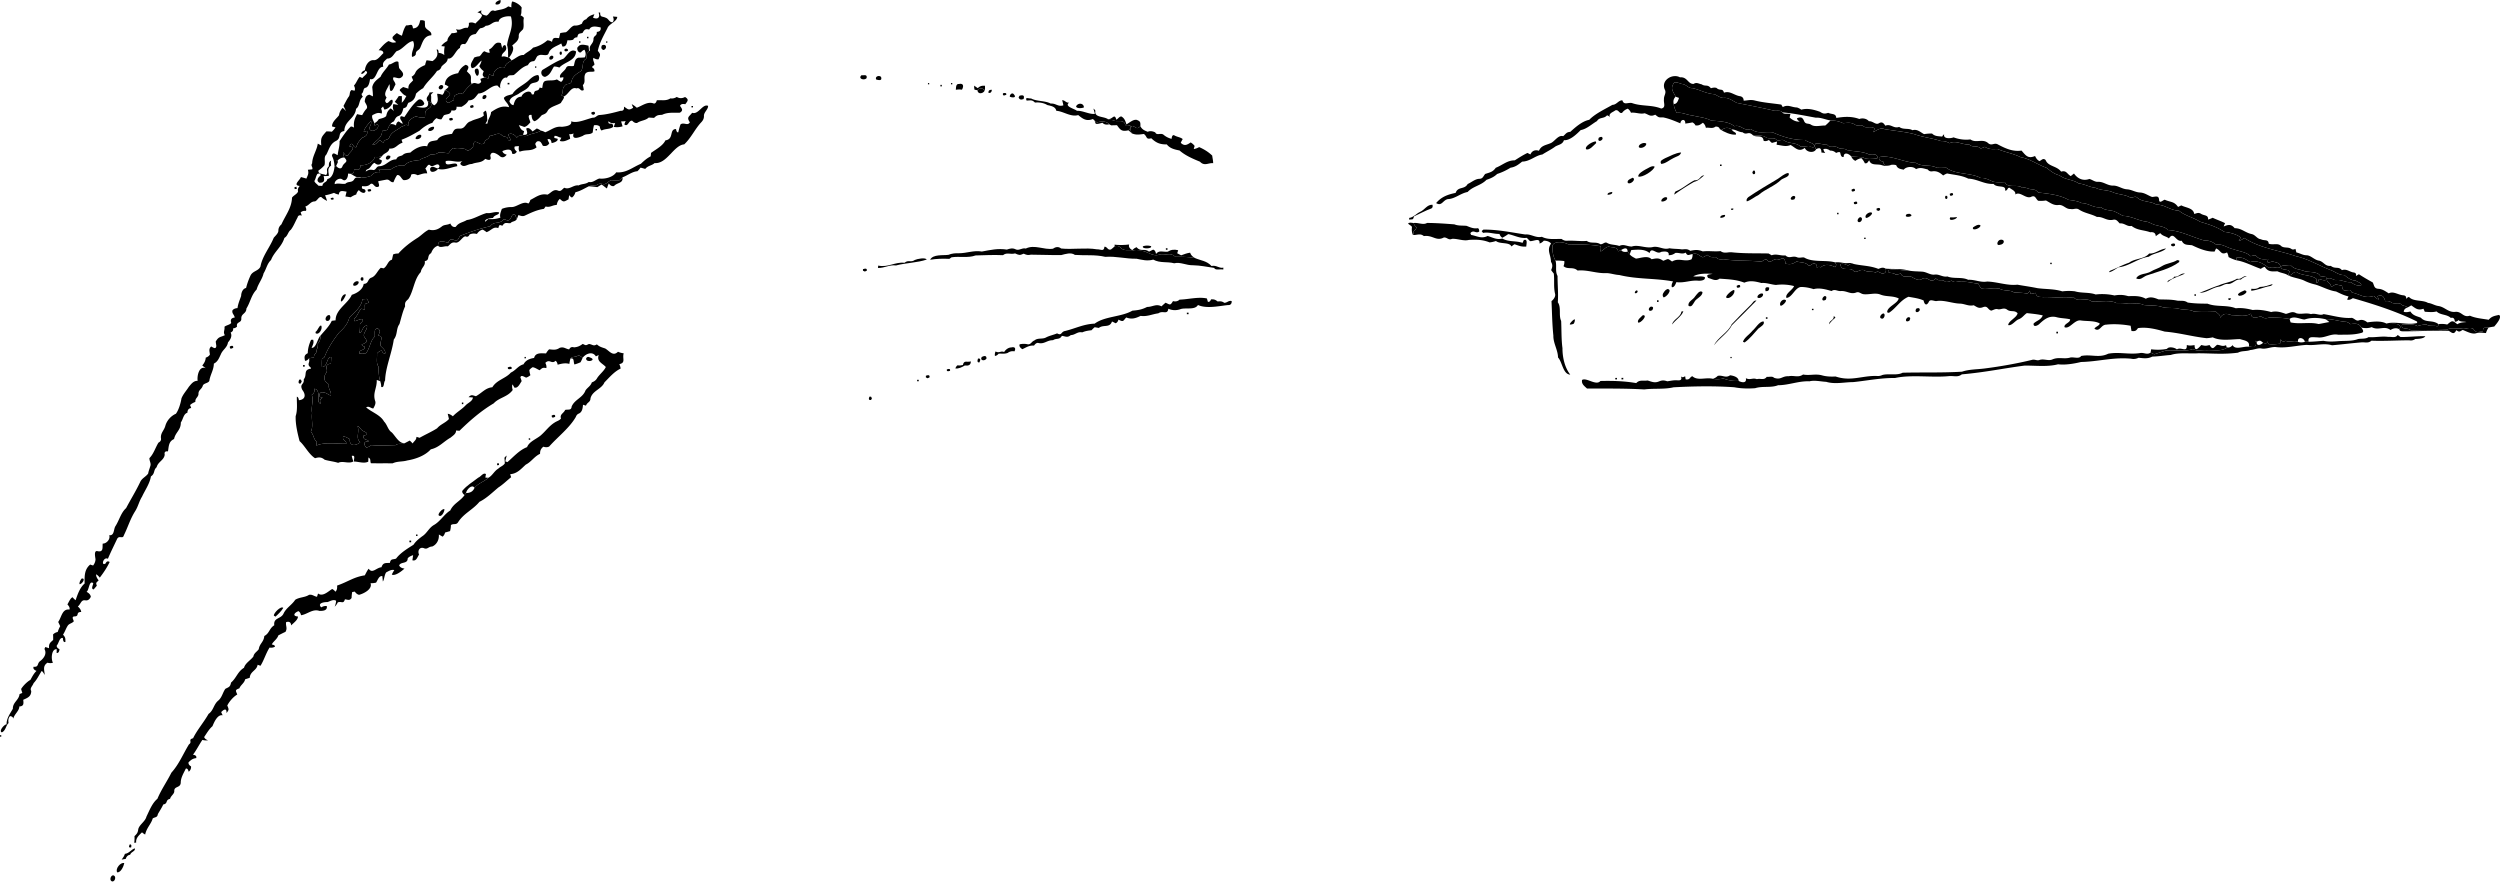 <svg xmlns="http://www.w3.org/2000/svg" width="356" height="126" fill="none"><path fill="#161616" d="M71.278 0c.092.491-.226.711-.678.634-.227-.292.467-.64.678-.634Z" style="fill:#161616;fill:color(display-p3 .086 .086 .086);fill-opacity:1"/><path fill="#161616" d="M72.921.218c.411.012 1.22.503 1.378.896-.107.38.03.726-.172 1.08a.952.952 0 0 1 .476.357c-.143.557.065 1.051-.116 1.596-.292.372-.664.5-.613 1.06-.048.646-.527.89-.944 1.291.411.42-.122 1.346-.446 1.688l-.134-.024c.003-.595.024-1.172-.14-1.75.19-1.524.982-2.459.548-4.063-.48-.119-1.711.086-1.747.741-.931-.092-1.027.56-1.84.578-.199.202-.46.321-.785.36-.268.22-.434.554-.66.821-1.108.12-.846.798-1.506 1.441-.44-.101-.682.075-.723.536-.65.342-.947 1.66-1.735 1.503-.06.625-.56.73-.905 1.17a.798.798 0 0 1-.62.592c-.594.92-1.425 1.512-1.981 2.47-.396.212-.7.465-1.018.778-.13.702-.401 1.062-1.089 1.303-.268.43-.11.64-.7.769-.13.42-.202.91-.666 1.092-.431.146-.49.423-.693.78a1.294 1.294 0 0 0-.521.408c-.16.25-.295.518-.396.81a4.73 4.73 0 0 1-.747.136c-.03.985-.806 1.319-1.398 1.953.514.098.69-.405 1.104-.655.16.2.321.324.482.372.16-.607.693-.235.854-.83.38-.771 1.041-.881 1.648-1.405.435-.08.628-.486 1.039-.173-.14-.73.485-1.063 1.044-1.328.45.122.84.247 1.313.122.056-.595-.08-.893.518-1.244.553-.229.497-1.003-.093-.961-.47-.67.173-.753.227-1.328.193.012.378-.006.553-.053a7.384 7.384 0 0 0-.36.393c.16.622-.22 1.125.485 1.494.708-.453.473-.965.408-1.64.235-.003.479.047.732.157.17-.14.283-.35.336-.634.289-.011.55.155.783.503-.122.387-.822.655-.524 1.087.298.458.7-.17 1.071-.211-.05-.277-.002-.51.146-.691l.658-.3a.745.745 0 0 1 .422.136c.325-.524.798-1.074 1.295-1.443.63-.423.842.336 1.357-.298a9.846 9.846 0 0 1-.125-.423l.607-.217.539.16.101-.595c.226.11.45.167.67.167-.176-.732.946-1.408 1.553-1.143.14-.604.553-.682.988-1.015.577-.256 1.08-.816 1.717-.759.42-.405.952-.595 1.333-1.05a4.67 4.67 0 0 0 2.027-1.037c.22-.003.443.069.672.215.117-.72.42-.557 1.003-.533.054-.244.113-.485.173-.726.265-.048.533-.087.803-.114.414-.244.706-.815 1.179-.952.44.024.74-.066 1.116-.28a.794.794 0 0 1 .598-.613c.274-.405.705-.598 1.164-.72l-.2.488c.679.31 1.05-.021.795-.724h.226c-.02.727.303.5.791.739.435.143.483.646.965.646.196-.188.214-.462.053-.822.209.012.414.03.62.05.002.65-1.194 1.01-1.39 1.602-.518 1.027-1.15 2.102-1.372 3.239.443.55.354.553.113 1.19-.188.06-.435-.006-.741-.196-.146.378.184.649.13 1.018-.18.104-.294.211-.336.321.271.152.387.349.349.584-.44.149-.825-.072-1.235.262-.414.586.086 1.205-.417 1.7.065.235.11.467.137.699-.542.289-.476-.438-1.042-.23-.785-.291-1.122.86-1.803 1.15l-.336-.161c.303-.512.044-.982.482-1.372.229-.378.693-.125.934-.527.137-.854.75-1.152 1.396-1.58.384-.68.033-1.343.711-1.73.039-.247.072-.494.098-.744l.307-.334.13-.134c-.208-.765.525-.857.504-1.637.06-.52.52-.345.467-.976.434-.045.607-.215.547-.646-.565-.095-1.309-.322-1.624.306-.578-.136-.67.015-.959.489-.514.134-.61.02-.744.625a.557.557 0 0 0-.571.333 1.93 1.93 0 0 1-.818.072c-.11.425-.15.958-.724.898l-.16-.437c-.637.399-1.539.595-1.798 1.393-.142.536-1.026.071-1.398.307-.375.071-.378.598-.685.815-.536.06-.607.164-.887.584-.85.259-1.32.872-1.985 1.396-.458.1-.744-.096-.982.393-.654-.242-1.148 1.041-.922 1.5a2.156 2.156 0 0 1-.432-.396c-.967-.05-1.684 1.122-2.71 1.134-.441.494-.623.985-1.4.973-.246.459-.562.661-.993.923a6.536 6.536 0 0 1-.724-.012c.04.462-.199.631-.714.51-.154.654-.577.49-1.086.71-.116.188-.23.376-.34.566-.21.036-.449-.018-.71-.16-.236.17-.435.395-.596.678-.595.149-1.374.667-1.818 1.11-.884.5-1.592.926-2.568 1.29l.143.428c-.774.217-.967.908-1.86.824-.17.658-.73.584-1.054 1.069-.3.14-.64.182-1.017.125-.292.828-1.235 1.23-2.066 1.185-.024.744-.28.652-.901.601.011.47-.158.676-.51.616l-.36-.027c.051.423-.273 1.268-.806.83-.393-.309-1.184.174-1.077.67.518-.181.997.024 1.512-.053.416-.393.85-.11 1.205-.55.36-.655.646-.096 1.056-.396.53.148.84-.033 1.366-.167.414-.426.694-.596 1.31-.536a.722.722 0 0 0-.223-.45c.57.078 1.154.03 1.729.078.58-.417 1.229-.688 1.952-.575.61-.657 1.357-.672 2.178-.782.48-.367 1.042-.352 1.482-.753.473-.084.78.017 1.184-.313.503-.078.95.071 1.444.104.202-.244.401-.625.702-.744.705.345 1.342-.2 1.92.313.264.181.723-.33.89-.51-.019-.297.053-.53.21-.696.524-.042.792.598 1.379.196.115-.634.607-.401.761-1.038.527.011 1.194-.551 1.655-.167.44.503 1.012.048.964.887.777-.033 0-.536.069-.932.422-.268.958.104 1.181.476.38-.598.89-.074 1.482-.288.634-.345 1.366-.34 1.943-.72.215.032.417.113.61.235.816-.295 1.414-.908 2.37-.78.434-.045 1.502-.128 1.332-.79.884.361 2.25-.356 3.122-.517.354.053.542-.366.92-.375.979-.063 2.053-.342 2.99-.598.378.035.54-.164.483-.596.532.31.627.631 1.315.158-.072-.17-.14-.34-.211-.509.232.113.473.283.723.509.77-.28 1.56-.95 2.422-.601.197.027.34-.128.432-.462.699-.06 1.306.134 1.934-.27.318.047.622-.021.908-.206.372.226.764.23 1.175.009.61.36.37.586.036 1.03-.402-.086-.652-.006-.75.235.274.405.503.64-.015.97-.869.03-1.732-.095-2.53.301-.562.036-.737.027-1.148.44a62.509 62.509 0 0 0-.77-.047c-.438.435-1.144.405-1.656.774-.232.03-.46-.077-.681-.322-.53-.1-.568.941-1.122.533.039-.17.101-.33.19-.479-.214.03-.434.042-.657.036.068.235.14.47.211.705a2.642 2.642 0 0 1-1.244.087 6.88 6.88 0 0 1 .19-.545c-.422.024-.633.036-.955-.268-.095.726.679-.075.67.8-.429.376-1.113.227-1.643.525-.146-.108-.232-.295-.262-.566-.187-.179-.464-.238-.83-.182a6.646 6.646 0 0 0-.175 1.016c-.393.401-.914.107-1.402.485-.482.217-1.652.675-1.321-.34a1.197 1.197 0 0 1-.643.108c.08.217.128.44.149.663-.497.223-.905.473-1.476.3.07-.157.145-.312.223-.466-.378-.015-.598-.304-.982-.25l-.027.291.473.11c.128.372-.577.578-.851.62-.066-.486-.262-.661-.59-.53.07.187.156.375.26.553-.185.337-.488.459-.911.363-.217-.36-.304-.774-.836-.619-.41.411-.2.375-.069.849-.791.604-1.479.265-2.407.613-.146-.209-.173-.47-.084-.789a3.475 3.475 0 0 0-.607.045c-.119.235-.018.479.3.729-.207.316-.437.405-.687.274-.005-.816-.907-.554-1.377-.348.056.247.261.413.619.506-.3.399-.676.532-1.063.143-.38-.283-1.17-.771-1.28.026.182.584-.056.727-.714.429-.58.63-1.196.428-1.901.735-.685-.015-1.122.64-1.655-.003a.618.618 0 0 1 .345-.437c-.833.306-1.547-.158-2.413.02-.241 1.135 1.759-.264 1.622.736-.857.137-1.899.66-2.73.366-.252.425-1.243.747-1.106-.078.461-.657 1.107.527 1.321-.28-.196-.672-.842.14-1.244-.047-.354-.461-.52.137-.78.357.152.223.242.459.268.706-.497-.072-.89.142-1.363.256-.372-.197-.678-.22-.922-.075-.036.566-.566.804-1.072.774-.318-.146-.485-.821-.928-.714-.217.303-.375.655-.509 1.003-.455.09-.547-.447-1.03-.357-.386.071-.767.145-1.145.223 0 .226.306.759-.066.81-.556.154-.651-.849-1.172-.286-.238.181-.59.238-1.057.17-.19.663.476.187.482.753-.154.464-.77.068-.937-.182-.181.137-.313.348-.387.628-.268.083-.53.214-.788.393-.25-.042-.503-.08-.753-.113.06-.226.116-.456.17-.685-.489-.071-1.051-.28-1.099.408a1.79 1.79 0 0 1-.69-.238 7.588 7.588 0 0 1-1.277.354c.116.262.211.527.283.8-.295-.175-.587-.312-.819-.559-.386-.062-.53.491-.898.62-.67.008-.783.547-1.372.729.143.288.17.497.074.625-.315-.036-.562.038-.744.223.057.149.113.298.167.446-.336-.11-.539-.017-.61.28-.319.563-.56 1.23-.953 1.736-.44.333-.416.875-.916 1.16-.396 1.301-1.45 1.953-1.905 3.15-.568.53-.651 1.247-1.062 1.905-.182.818-.768 1.482-.988 2.295-.777.804-.866 1.756-1.455 2.706-.018.782-.771.69-.726 1.461.02.637-.762.375-.61 1.116-.14.143-.33.23-.578.256.08.244-.033.444-.333.593.265.5-.042 1.02-.378 1.399-.113.759-.741 1.018-1.012 1.687-.259.54-.428 1.051-1 1.337-.006.896-.515 1.572-.634 2.42-.11.39-.842.336-.949.747-.167.521-.637.572-.604 1.182-.057.467-.5.571-.444 1.101a2.21 2.21 0 0 0-.755.447c.056.14.11.282.163.425-.35.036-.532.26-.544.673-.557.14-.613.953-.935 1.381.012 1.11-.759 1.37-.964 2.36-.783.346-.74 1.03-.866 1.757-.39-.054-.545.107-.464.48-.113.803-.95.975-1.149 1.776-.49.414-.202.911-.818 1.31-.155 1.012-.837 1.959-1.262 2.881-.423.67-.545 1.378-.967 2.048-.735 1.167-.97 2.12-1.622 3.459-.152.586-.637-.042-.952.494-.45.968-.9 1.843-1.319 2.843-.663-.33-1.026 1.104-.33.675.128-.306.321-.377.58-.217-.369.789-.887 1.551-1.41 2.233-.176-.233-.351-.39-.527-.474 0 .28.122.563.366.852-.321.369-.431.276-.259.77-.149.18-.298.358-.452.53-.435-.065-.063-.625-.057-.898-.616-.441-.571 1.006-.955 1.238.366.187.568.422.61.705-.184.396-.443.566-.783.506-.616-.1-.61.5-1.068.884.298.239.455.498.48.774-.822.015-.23.572-.879.631-.55-.009-.274.384-.17.688-.229.304-.627.306-.85.61-.28.417-.408.887-.69 1.304.353.38.347.539.341 1.033-.226.083-.345-.104-.36-.563-.512-.092-.571.76-.86 1.051-.06.208.066.39.378.548-.042.39-.178.568-.408.535l.01-.532c-.757-.08-.834 1.443-.533 1.922a1.304 1.304 0 0 1-.777-.005c-.732.488-.432 1.06-.396 1.747-.184-.328-.324-.515-.425-.569-.396.584-.664 1.23-1.155 1.727-.125.396-.59.72-.34 1.125-.005.804-.538.98-1.14 1.256.06.527.1.92-.556.947 0 .643-.744 1.116-.857 1.747-.035-.214-.187-.339-.455-.372-.223.214-.298.548-.22.997-.36.262-.396 1.084-.958 1.319-.483-.176.354-1.161.675-1.137-.015-.843.45-1.453.896-2.227-.027-.929.854-1.203.952-2.09l.396-.16a4.748 4.748 0 0 1-.17-.566c.28-.464.854-1.036 1.322-1.298.256-.458.476-.91.866-1.274-.378-.157-.515-.357-.411-.595.8.08.431-.488.979-.84.506-.404.929-1.038.562-1.69l.122-.28c.179.057.358.113.533.173-.05-.652.146-.78.586-1.176a8.631 8.631 0 0 0-.014-.783 1.23 1.23 0 0 1 .66-.351c.092-.286.211-.563.357-.83-.095-.2-.19-.402-.285-.599.479-.67.56-1.914 1.6-1.762.084-.203-.014-.447-.288-.735.164-.265.455-.968.747-1.018.125.17.268.31.426.416.247-.773.622-1.833 1.276-2.369-.009-1.003-.068-1.991.798-2.709.137.057.277.102.416.134.215-.28.328-.571.337-.878-.03-.315-.292-1.363.342-1.149.824.143.622-.568.684-1.092.542.03 1.143-.661.917-1.19.735.088.616-.763.866-1.245.553-.828.8-1.956 1.544-2.61.67-1.269 1.381-2.406 2.003-3.707.247-.568.789-.735 1.14-1.22.068-.414.241-.78.34-1.182.056-.36-.191-.684-.155-1.02.589-.584.85-1.489 1.28-2.197.3-.155.419-.373.356-.655-.062-.756.458-1.072.634-1.765.211-.733.8-1.4 1.5-1.697.405-.566.681-1.506.789-2.185.247-.628.693-1.086 1.047-1.646.348-.408.667-.875 1.259-.857-.11-.69.2-2.206 1.172-1.79a3.735 3.735 0 0 1-.514-.401c.306-.348.473-.717.494-1.11.267-.087.467-.23.592-.432-.036-.48-.212-.783.178-1.16.274.13.664.49.738-.07l-.089-.621c.426-.75.658-.593 1.306-.917-.294-.444.021-.7-.059-1.194.277-.238.762-.27.964-.545-.155-.467.01-.723.494-.765-.038-.401-.44-.58-.315-1.035.154-.191.393-.295.714-.316.071-.598.324-1.164.518-1.73 0-.437.217-1.044.702-1.133a9.86 9.86 0 0 1 .655-1.822c.35-.628 1.134-.607 1.393-1.236.291-1.538 1.306-2.652 1.892-4.095.23-.274.62-.602.66-.97-.011-.37.132-.68.432-.932.593-1.322 1.453-2.334 1.51-3.81.213-.334.776-.521.86-.905-.075-.256.005-.51.243-.76-1.053-.092.015-.812.167-1.268.259.072.518.143.78.22.19-.502.371-.68.21-1.258l.62-.06c.143-.321-.277-.48-.012-.854.024-1.027.672-1.849.8-2.81.17.098.337.184.503.262-.107-1.107.03-1.2.715-1.994.252-.012.514 0 .785.041.209-.2.384-.405.524-.619l-.497-.134c-.006-.7.7-1.158 1-1.607.045-.378.217-.724.512-1.036.172.134.33.292.476.473-.107-.244-.23-.494-.357-.75.229-.42.431-.848.693-1.247.319-.337.078-.726.447-1.018l.44.098c.09-.211.06-.455-.092-.732.357-.378.488-.89.833-1.253.128.08.256.14.378.181.137-.295 1.09-.783.431-1.02-.181.29-.378.437-.589.44-.012-.223.158-.402.515-.536.03-.622.53-1.5 1.253-1.429.542.045.988-.66 1.36-.982.018-.292-.202-.435-.667-.426.417-.47.849-1.015 1.41-1.312.453.166.507.306 1.078.163-.181-.283-.598-.345-.488-.756.182-.211.381-.393.604-.547.244.172.482.297.712.378.16-.527.276-1.015.6-1.474.61.042.87-.387.974.429.702-.018.91-.536 1.023-1.14.209-.057.429-.03.661.08.015.262.027.521.036.783.143.557 1.023.631.887 1.259-1.033.086-1.209.94-1.563 1.75-.217.485-.657.375-.637.956-.083.2-.264.321-.544.369-.14-.905.544-1.375.155-2.247-.846.08-1.474 1.214-2.328 1.422-.452.4-.621 1.075-1.377 1.072-.393.399-.7.524-.539 1.17-.955-.066-.91 2.042-1.887 1.744-.06.405-.172 1.12-.637 1.241-.398.069-.22.628-.562.852-.003.14.056.282.181.42-.633.494-.39 1.315-.973 1.72-.157 1.44-1.633 1.67-1.672 3.161-1.048.2-.333.988-1.188 1.417-.839.41-.97 1.194-1.38 1.956-.4.345-.099 1.006-.262 1.509a4.397 4.397 0 0 1-.845.747c-.11.544.744.455 1.077.66.396-.514-.152-.738.393-1.247.026-.35-.024-.64.336-.827a1.588 1.588 0 0 0-.006.7c-.586.449-.357.85-.321 1.476-.241.02-.491.03-.744.02.142.623.116.962-.59.956-.52-.265-.214-.762.143-1.015.039-.286-.11-.366-.446-.241-.205.31-.226.682-.426 1.006.042.25.42.468.575.676l.553.027c.146-.658.59-.384.726-.983.75-.143.962-1.181 1.015-1.812l.23-.045c.246.298.72.566.898.048.235-.602.973-.578.256-1.254a2.307 2.307 0 0 1-.167-.735c.277.217.256.563.718.42.163-.417.746-.7.666-1.152l-.48-.116c.07-.131.153-.25.245-.36.342-.003.286.589.75.458.113-.55.42-.872.765-1.289.47-.211.898-.408.759-1.012l-.468.137c-.003-.432.72-1.238 1.021-1.566.113.518-.155.631-.235 1.072.268.827 1.61-.033 1.181-.595-.14.065-.285.128-.428.187l-.039-.34c.25-.103.462-.294.631-.568.348-.113.792-.172 1.05-.437.126-.536.197-.715.629-1.099.172.107.33.241.476.396-.176-.354-.2-.69-.078-1.006l.69.116a3.376 3.376 0 0 0-.496-.431c.2-.271.39-.545.571-.825l.435-.006c.02.313.017.631-.01.953.307-.265.47-.608.658-.959-.39-.143-.583-.387-.845-.688-.303-.235.25-.446.378-.6.259.089.512.166.762.237-.05-.643.318-.753.667-1.187a31.528 31.528 0 0 1-.215-.512c.274-.152.462-.36.557-.631.24-.488.872-.828 1.36-1.024.053-.235.125-.462.214-.682.283.03.568.069.848.116.616-.437.86-.88.578-1.637.187-.068.282.092.291.476.265-.003.536.099.813.3a3.582 3.582 0 0 1 .056-1.225l-.49-.048c.184-.319.547-.554.86-.738.038-.518.353-.706.618-1.108.292.015.56-.03.804-.137a4.304 4.304 0 0 0-.182-.44c.72.3.967-.3 1.64-.17.157-.172.22-.408.184-.711.405-.122.572-.066.94.086.313-.363.774-.673.932-1.128-.083-.25-.306-.399-.66-.446.187-.117.383-.22.589-.307-.2.56.288.673.714.756.488-.232.539-.955 1.2-.66.687-.233 1.273-.162 1.892-.659.152.051.303.099.455.14a2.045 2.045 0 0 1 .096-.827Z" style="fill:#161616;fill:color(display-p3 .086 .086 .086);fill-opacity:1"/><path fill="#161616" fill-opacity=".2" d="m83.59 5.24.205.002v.206h-.208l.003-.209Zm-1.134.65.205-.008.003.19-.208.021v-.202Zm3.854.007.175-.012.003.187-.175.024-.003-.2Zm-21.556.259c.01.36-.16.533-.505.512-.012-.333.154-.503.505-.512Zm6.569-.018c.074.247.134.497.181.75.098-.35.25-.5.455-.45.497.924-.568.92-.511 1.644.384-.128.535.009.901.08l.134.024.375.408c-.434.333-.848.41-.988 1.015-.607-.265-1.729.41-1.553 1.143-.22 0-.444-.057-.67-.167l-.101.596-.539-.161c-.41-.3-.27-.48-.119-.887a1.993 1.993 0 0 1-.642-.73c.166-.246.276-.505.333-.782-.423.3-.848 1.095-1.381 1.08-.396-.53.122-.997.315-1.494.23-.104.477-.167.738-.187.313-.176.405-.608.739-.724.252.149.5.223.746.22-.03-.16-.056-.321-.083-.479.69-.259.738-1.22 1.67-.899Zm12.475.369c.035.26.062.521.08.786l-.306.333c-.027.25-.06.497-.099.744-.678.387-.327 1.051-.71 1.73-.647.429-1.26.726-1.397 1.58-.24.402-.705.15-.934.527-.437.39-.178.86-.482 1.373l.336.16c.131.23-.327.676-.407.914-.524.351-1.494.515-1.863 1.075-.22.434-.423.497-.857.663-.313.346-.59.68-1.024.873-.274-.08-.42-.381-.438-.9-.758-.103-.24.7-.17 1.049-.237.264-.508.607-.877.666a5.778 5.778 0 0 0-.765-.259c.202.396.286.694.744.849a1.696 1.696 0 0 1-.17.52c.837.093.62-.339.468-.863.238-.202.541-.071.907.393l.604-.428c.206.077.4.181.584.312-.578.381-1.31.375-1.944.72-.592.215-1.1-.31-1.482.29-.223-.373-.758-.745-1.181-.477-.069.396.708.899-.069.932.048-.84-.523-.384-.964-.887-.461-.384-1.128.178-1.654.166-.155.637-.646.405-.762 1.04-.586.401-.854-.239-1.378-.197-.158.166-.23.399-.211.696-.167.179-.625.69-.89.51-.577-.513-1.214.032-1.92-.313-.3.119-.5.5-.702.744-.494-.033-.94-.182-1.443-.104-.405.33-.711.229-1.185.312-.44.402-1.003.387-1.482.753-.82.11-1.568.125-2.178.783-.723-.113-1.372.158-1.952.575-.575-.048-1.158 0-1.73-.078a.722.722 0 0 1 .224.45c-.616-.06-.896.11-1.31.536-.526.134-.836.315-1.365.166-.709.158-.962-.2-1.53-.473.351.06.52-.146.509-.616.622.05.878.143.902-.602.83.045 1.773-.357 2.065-1.184.378.056.717.015 1.018-.125a2.37 2.37 0 0 1-.459.416l.417.197c.027.601-.571.827-1.012.36-.38.06-.586.789-1.009.9-.142.04-.229.154-.267.335.443-.28.613-.303 1.133-.21.426-.1.337-.578.896-.552.97-.107 1.316-.982 2.31-.967.199-.45.44-.423.862-.572.37-.357.679-.339 1.155-.401.577-.533 1.595-1.093 2.396-.89.22-.87.717-.688 1.443-.893.295-.652 1.464-.795 2.095-.884.3-.575.336-.762 1.053-.75.905.068.837-.858 1.64-1.048.563-.328 1.384-.375 1.84-.816-.03-.137-.057-.274-.084-.41.098-.117.217-.212.36-.28.202.404.17.937.22 1.384-.086.16-.175.321-.268.482l.292-.039c.027-.601.467-.991.506-1.622.84-.55 1.539-.976 2.56-.697-.09-.55-.68-.875-.733-1.33.346-.39.783-.354 1.223-.548.51-.845 1.548-1.247 2.268-1.905.393-.375.81-.77 1.387-.798.163.215.187.474.074.774-.345.482-.997.15-1.318.756-.393.61-1.003.727-1.548 1.152-.473.286-1.17.453-1.297 1.08.14.34.336.516.586.525.149-.622.399-1.194 1.134-1.203.107-.545 1.3-1.116 1.452-.351.215.086.328.033.337-.164.1-.565.636-.119.788-.78.122.024.244.045.366.066.095-.343.048-.851.435-1.006.56-.158 1.107.015 1.666-.227.194.14.393.26.595.358.25-.2.355-.423.316-.673-.143.027-.289.05-.432.077-.27-.506.64-.931.813-1.38.235-.495.687-.153 1.113-.313.14-.453.11-1.018.672-1.161.295.003.59-.01.884-.039.185-.33.173-.694-.039-1.09-.172.051-.333.167-.482.346-.354.247-.75-.55-.428-.768.324-.47 1.012-.256 1.479-.155Zm1.91-.042c.646-.318.816.444.241.658-.31-.095-.39-.315-.24-.658Zm-5.328.569.218-.125.253.095.018.242c-.366.136-.527.065-.488-.212Z" style="fill:#161616;fill:color(display-p3 .086 .086 .086);fill-opacity:.2"/><path fill="#161616" fill-opacity=".2" d="M79.742 7.355h.217c.238.608-.45.608-.217 0Zm2.292-.021c-.09 1.37-1.593 1.438-2.384 2.29a1.945 1.945 0 0 0-.76-.152c-.4.598-.514 1.196-1.267 1.473-.5-.009-.735-.694-.348-1.006.97-.56 1.88-1.188 2.943-1.569.548-.405.985-1.566 1.816-1.036Zm-3.5.59c.554.003.146.768-.277.52-.089-.228.003-.404.277-.52Zm-21.794.908c.019.283.048.565.093.845.209.37.77.688.497 1.164-.431.548-.77.173-1.303.167-.194.425.276.59.285 1.062-.193.218-.345.965-.696.881-.205-.306-.042-.747-.188-.961-.184.583-.928 1.342-.38 1.872-.131.375-.358.474-.015.81.342.045.476-.512.824-.456.319.492-.583 1.402-1.134 1.373l-.172-.423c-.099.095-.194.19-.286.292.119.262.149.5.086.717-.56-.202-.8-.02-1.312.214-.188.319.17.852.27 1.15l.04.339c.142-.06.288-.122.428-.188.428.563-.914 1.423-1.182.596.08-.441.349-.554.236-1.072-.301.327-1.024 1.134-1.021 1.566.154-.045.312-.093.467-.137.14.604-.289.8-.759 1.012-.345.416-.652.738-.765 1.289-.464.13-.407-.462-.75-.459-.092.11-.175.23-.244.36l.48.117c.08.452-.503.735-.667 1.151-.461.143-.44-.202-.717-.42.015.248.068.495.166.736-.321 0-.622.128-.898.384l-.22.08.223.17c-.08.194-.164.384-.26.572l-.228.044c-.042-.547-.11-.991-.37-1.482.102-.616.483-.25.816-.095.068-.691.306-1.29.27-2 .486-.724.968-1.489 1.61-2.084.161.003.313.06.453.163-.095-.783.072-1.259.438-1.928.24.065.482.113.72.145.178-.321.348-.622.604-.89.28-.315-.128-.74-.238-1.053.035-.444.166-.905.678-.968.16.084.325.164.488.241 0-.443-.053-.884-.098-1.324.164-.72.646-1.03 1.179-1.459.294-.687.848-1.125 1.202-1.759.443-.006 1.003-.652 1.35-.354Zm9.568.396c.595.166.39.532.17.922l.437.447c.325.417-.018.91.253 1.36-.497.37-.97.92-1.294 1.444a.745.745 0 0 0-.423-.137c-.217.101-.437.2-.658.3-.148.182-.196.414-.145.691-.372.042-.774.67-1.072.211-.297-.431.402-.7.524-1.086-.232-.348-.494-.515-.783-.503.283-.223.47-.393.563-.51a1.103 1.103 0 0 0-.536-.309c.054-1.074.97-1.48 1.902-1.637a2.18 2.18 0 0 1 1.062-1.193Zm9.883.232h.179v.185h-.179V9.46Z" style="fill:#161616;fill:color(display-p3 .086 .086 .086);fill-opacity:.2"/><path fill="#161616" d="M67.995 9.778c.274.078.277 1.125-.101 1-.226-.25-.548-1.065.101-1Zm54.676.938c.369.045.846-.181.729.411-.324.378-1.264.086-.729-.41Zm2.789.241c.194.587-.318.462-.681.37-.232-.432.414-.658.681-.37Zm113.77.057c1.068-.101 1.119.982 1.946.934.426-.273.699-.02 1.14.06.542.366.839-.054 1.318.56.301-.102.566-.117.792-.051.497.48.875-.018 1.071.685.836-.304 1.402.339 2.226.49.381.048.574.263.577.644.509-.015.944-.17 1.521-.039 1.259.324 2.548.405 3.833.598l.217.357c.75-.428 1.253.048 2.018.051.217.071.426.176.619.313.899-.25 1.836.008 2.669.306.432.292.673.313 1.158.146.509.25 1.104.042 1.152.726 1.113-.181 2.169-.262 3.282.152.441-.173 1.054-.065 1.363.316.586-.039.979.595 1.449.28.438-.257.667.011.89.363.786-.34 1.164.464 1.973.166.569.444 1.348.131 1.887.474.693-.194 1.08.247 1.655.556a6.297 6.297 0 0 1 1.139-.086c.405.417.893.369 1.438.438.095-.164.19-.274.288-.328-.187.682.941.607 1.34.435.702.27 1.624.408 2.386.291.804.566 1.67-.116 2.458.465.61.59.899-.098 1.5.274 1.069.568 2.119 1.035 3.33.854.604.69.914 1.208 1.929.77.157.364.366.605.625.73.339-.152.517-.482.872-.158.371.947 1.583.813 2.211 1.655.779-.217.806.313 1.374.637.152-.122.307-.244.459-.369.515.747 1.312 1.099 2.196.774.411.116.771.432 1.196.41.78-.047 1.283.49 2.08.54.786-.057 1.328.488 2.09.527.636.041 1.154.407 1.785.452.699.009 1.179.429 1.774.637.44-.009.928-.283.997.37.026.642.509.106.8.02.804.372 1.345.214 1.902 1.03l.464-.223c.613.342 1.726.354 1.839 1.226.351-.095.554-.238.914-.06.455.34 1.131.143 1.056.858.223-.069.444-.155.655-.26.574.28 1.208.474 1.774.775a2.287 2.287 0 0 0-.2.467c.646-.28 1.069-.363 1.554.241 1.005 0 1.508.655 2.437.84.533.119.768.69 1.294.732.539.28 1.057-.054 1.128.643.715.226 1.301-.179 1.819.369.431.28.934.06 1.383.357.164.128.363.125.601 0l.128.509c.515.113.953.417 1.471.405.666.053 1.092.69 1.791.77.676.191.824.834 1.649.742.61.5 1.101.027 1.577.613.625-.22.985.167 1.58.319.372.02.509.196.405.523.143-.092.286-.181.431-.267.64.42 1.298.8 1.97 1.17.233.425.161.83.75.904.616.018 1.036.34 1.533.655.658-.357 1.309.209 2.059.274.34.027.476.208.408.542a.7.7 0 0 1 .411-.313c.619.703 1.958.396 2.705.852.556.062.961.378 1.52.449.914.158 1.375.926 2.357.83.962-.104 1.096.864 2.095.542.819.372 1.807.426 2.679.584.419-.506.866-.56 1.464-.694.5.316-.408 1.34-.676 1.655-.264.042-.532.087-.794.14-.586.104-.771-.17-.822.545-.833.09-.88.306-1.425-.414-.652.244-.973-.137-1.625-.015-.66.095-1.491-.143-2.086.19-1.661.084-3.458.04-5.089.143-.384-.523-1.535-.035-1.279-.857.815.036 1.502-.181 2.196.215.408-.161.794-.206 1.229-.256.47.306.916.16 1.443.244.197.071.301-.018.313-.271a3.3 3.3 0 0 1 1.238.053c.714-.586.726-.628 1.443-.041.42-.265.795-.262 1.286-.313-.331-.107-.899.01-1.11-.286a.645.645 0 0 1-.53.238c-.03-.46-.217-.64-.566-.538-.589-.557-1.488-.375-2.035-.929-.56.158-1.098.075-1.676.05l-.193-.434c-.795.292-1.128-.06-1.738-.48a6.098 6.098 0 0 1-.542.313c-.267-.315-.693-.175-.949-.509-.369-.217-.884.024-1.303-.181-.244-.206-.548-.277-.908-.214-.161-.59-.42-1.01-1.101-.712.048.158.119.313.208.456-.363-.036-.464-.325-.759-.495-1.309.44-1.913-.253-3.092-.485l-.214-.348c-.726-.039-1.098.38-1.199-.628a4.612 4.612 0 0 1-.881-.203c-.229.152-.458.28-.684.381.008-.645-.67-.577-.575-1.143.533-.3.807.182 1.31.167.797-.09 1.303.37 2.092.298.464.336.869.574 1.47.431.071-.33-.551-.455-.759-.648-.667-.03-1.143-.382-1.634-.792-.708.023-1.172-.37-1.785-.646-1.643-.602-3.384-1.67-5.071-2.03-2.545-.878-5.098-1.117-7.428-2.617-.229.217-.482.36-.756.426.092-.164.19-.322.289-.48-.619-.487-1.575-.72-2.346-.806-1.101-.744-2.217-1.066-3.472-1.45-.929-.6-2.185-.872-2.985-1.568-1.292-.048-1.988-.87-3.232-.866-.845-.524-1.949-.33-2.684-.968-.387-.372-.682.143-1.14-.104-.744-.375-1.521-.354-2.289-.652-.83-.41-1.681-.232-2.526-.66-.881-.09-1.53-.54-2.396-.62-.86-.598-1.919-.5-2.741-1.158-.821-.214-1.246-.616-1.889-1.095-1.271-.44-2.301-1.253-3.652-1.495-1.101-.544-2.211-.693-3.285-1.157-.696.003-1.182.098-1.798-.316-.196.083-.389.16-.589.238-.601-.536-1.128-.065-1.637-.562-1.014.05-1.916-.65-2.815-.19-.422-.23-.717-.32-1.208-.304-1.211-.411-2.64-.56-3.842-.995-1.306-.342-2.895-.47-4.217-.708-.592-.271-1.128.205-1.607.434a1.67 1.67 0 0 0 .191-.52c-.453-.402-1.101.003-1.536-.29-.378-.365-.83.016-1.217-.246-.628-.39-1.051-.268-1.726-.224-.664-.31-1.057-.357-1.789-.387-.741-.122-1.348-.44-2.11-.398-1.476-.265-3.258-.643-4.767-.75-.181-.36-.848-.176-1.187-.248-1.461-.369-3.741-.797-5.268-1.104-.616-.303-1.187-.783-1.869-.711-.464.015-.916-.337-1.324-.527-1.146-.06-2.071-.643-3.139-.87-.578.036-.813-.452-1.346-.562-.386-.041-.913-.378-1.261-.208-.613.899-.122 1.23.223 1.997-.283.247-.378.587-.283 1.018.042.447.229.881.423 1.283.845-.104 1.437.298 2.247.366.985.25 1.83.286 2.678.732 1.024.084 2.491.116 3.288.801.991-.277 1.345.789 2.351.399 1.048.759 1.943.333 3.11.473 1.479.661 2.979 1.131 4.622 1.087.419.375 1.068.345 1.345.783-.113.538-.453.071-.774.22-.426.003-.741-.158-1.193-.024-.566-.646-1.563-.408-2.298-.863-.455-.36-.839.22-1.226-.211-.375-.31-1.065.011-1.479-.307-.488-.319-1.241-.194-1.803-.268-.673-.688-.86.077-1.476-.429-.572-.02-.962-.395-1.533-.407-.518-.292-.961-.325-1.422.089l-.292-.125c-.062-.25-.265-.372-.607-.366-.452.354-.848.098-1.375.175-.068-.315-.211-.556-.428-.72-.393.274-.548.429-1.048.384a.956.956 0 0 0-.44-.435 9.16 9.16 0 0 1-1.018.17c.059-.7-.64-.667-.697-.033-.773-.324-1.627-.69-2.455-.848-.672.012-.622.018-1.128-.387-.726.351-.91-.018-1.517-.205-.616.175-1.289-.161-1.938-.072a1.25 1.25 0 0 0-.452-.577 1.598 1.598 0 0 0-.8.583c-.417.194-.486-.497-.965-.348-.372.292-1.006.402-.785.988a.65.65 0 0 0-.411-.274c-.417.512-1.086.223-1.422.816-.756.431-1.459 1.134-2.322 1.283-.58.583-1.532 1.509-2.386 1.44-.212.61-.712.614-1.212.888-.583.44-1.252.75-1.865 1.151-.974.128-1.771 1-2.875 1.01-.536.428-.958.764-1.655.869a8.58 8.58 0 0 1-1.907.893c-.429.422-.95.646-1.512.83-.818.84-1.908.9-2.693 1.736-1.015.184-1.807.985-2.816 1.012-.726.157-.851 1.068-1.669.565.753-.896 1.664-1.22 2.779-1.45.349-.964 1.241-.425 1.718-1.265.556-.244 1.038-.71 1.645-.74.527 0 .557-.367.851-.694.67-.22 1.081-.274 1.503-.878 1.006-.4 1.64-1.069 2.705-1.057.593-.378 1.173-.75 1.807-1.057l.419.217c.218-.517.676-.71 1.217-.523.322-.753.944-.783 1.616-1.066.599-.196 1.113-1.244 1.831-1.01.392-.323.443-.582 1.017-.621.715-.652 1.726-1.54 2.699-1.712.831-.875 2.256-1.527 3.298-2.131.616-.012.842-.655 1.422-.646.209.73.774.28 1.351.384 1.357.5 2.804.23 4.17.786.735-.122.321-.81.398-1.304-.038-.58.411-.884.096-1.444-.53-1.324 1.157-2.28 2.187-1.693Z" style="fill:#161616;fill:color(display-p3 .086 .086 .086);fill-opacity:1"/><path fill="#161616" fill-opacity=".2" d="m82.461 11.549.244-.012.125.244-.152.244c-.333.021-.404-.137-.217-.476Zm-10.177.247h.256v.22h-.256v-.22Z" style="fill:#161616;fill:color(display-p3 .086 .086 .086);fill-opacity:.2"/><path fill="#161616" d="m132.142 11.83.178.002-.003.179-.178-.003.003-.179Z" style="fill:#161616;fill:color(display-p3 .086 .086 .086);fill-opacity:1"/><path fill="#161616" fill-opacity=".2" d="m135.421 11.823.184.003v.179h-.184v-.182Z" style="fill:#161616;fill:color(display-p3 .086 .086 .086);fill-opacity:.2"/><path fill="#161616" d="M136.564 11.96c.654-.136.69.337.419.813a2.596 2.596 0 0 0-.872.015c.036-.313-.009-.866.453-.828Z" style="fill:#161616;fill:color(display-p3 .086 .086 .086);fill-opacity:1"/><path fill="#161616" fill-opacity=".2" d="M238.391 11.776c.348-.17.875.167 1.262.208.533.11.768.599 1.345.563 1.068.226 1.994.81 3.14.87.407.19.86.54 1.324.526.681-.072 1.253.408 1.869.711 1.526.307 3.806.736 5.267 1.105.339.071 1.006-.113 1.188.247.261.327.785.107 1.172.244-.042.16-.08.318-.119.48.363.341.932.66 1.446.57-.256-.127-.387-.282-.389-.46.595-.242.8-.11 1.032.455.244.458.601.205.985.476.539.351 1.372.074 2 .107.274-.217.509-.467.75-.723.732.03 1.125.077 1.788.387.676-.045 1.099-.167 1.726.223.387.262.84-.12 1.218.247.434.292 1.083-.113 1.535.289-.035.187-.098.36-.19.52.479-.229 1.015-.705 1.607-.434 1.321.238 2.91.366 4.217.709 1.202.434 2.63.583 3.842.994.491-.015.785.074 1.208.303.898-.458 1.8.241 2.815.19.509.498 1.036.028 1.637.563.199-.077.393-.154.589-.238.616.414 1.101.319 1.797.316 1.075.464 2.185.613 3.286 1.158 1.351.24 2.381 1.053 3.651 1.494.643.48 1.069.881 1.89 1.095.821.658 1.881.56 2.741 1.158.866.08 1.514.53 2.395.62.846.428 1.697.25 2.527.66.768.298 1.544.277 2.288.652.459.247.753-.268 1.14.104.735.637 1.839.444 2.684.968 1.244-.003 1.941.818 3.232.866.801.697 2.057.967 2.985 1.569 1.256.384 2.372.705 3.473 1.45.771.085 1.726.318 2.345.806-.098.158-.196.315-.289.48.274-.066.527-.21.756-.427 2.33 1.5 4.884 1.739 7.428 2.617 1.687.36 3.428 1.429 5.071 2.03.613.277 1.077.67 1.786.646.491.41.967.762 1.633.792.209.193.831.318.759.649-.601.143-1.006-.096-1.47-.432-.788.071-1.294-.387-2.092-.298-.503.015-.777-.467-1.309-.166-.096.565.583.497.574 1.143a4.91 4.91 0 0 0 .685-.381c.285.095.577.163.88.202.102 1.01.474.59 1.2.628l.214.348c1.178.233 1.783.926 3.092.486.295.17.396.458.759.494a1.933 1.933 0 0 1-.209-.456c.682-.297.941.122 1.102.712.36-.063.663.009.907.214.42.205.935-.036 1.304.182.256.333.681.193.949.509-.339.116-.515.315-.524.604.345.098.613.039.947-.045.357.584.895.658 1.487.887.697.78 1.658.256 2.512.92-.012.253-.116.342-.312.27-.527-.082-.973.063-1.444-.243-.434.05-.821.095-1.229.256-.693-.396-1.38-.179-2.196-.215-.256.822.896.334 1.28.858 1.631-.104 3.428-.06 5.089-.143.595-.334 1.425-.095 2.086-.19.651-.123.973.258 1.625.014.544.72.592.503 1.425.414.051-.714.235-.44.821-.545-.169.23-.297.494-.384.79-.485-.022-.919-.132-1.398.029-.61.181-1.345-.265-1.914-.473-.422.217-.467.372-.907.03-.34.66-.566.428-1.066.1-2.169-.077-4.371.084-6.544.066-.321.006-.488-.09-.5-.292l.146-.303c-.178-.786-1.571-.283-2.021-.518 1.399-.343 2.994.27 4.405-.072l-.012-.205c-2.887-1.432-6.047-2.44-9.145-3.334-.324.226-.595.292-.813.2.069-.15.131-.298.194-.447-.643-.137-1.187-.42-1.771-.7-1.032-.14-1.973-.696-2.961-.994a6.647 6.647 0 0 1-1.497-.518c-.723-.363-1.657-.425-2.386-.797.511.122.672-.492 1.199-.477.726.563 2.146.39 2.866 1.013l-.036.535c.182.012.304-.166.369-.535.348.059 1.271.512 1.015-.29-.271-.05-.542-.089-.816-.121-.282-.697-1.63-.527-2.226-.709-.684-.291-1.363-.208-1.913-.774-.438.108-1.173-.2-1.47.128-.003.584.919.274 1.241.676-.06.188-.137.372-.229.554-.444-.307-1.006-.307-1.494-.566-.795.03-1.345.113-1.813-.637-.196.05-.381.146-.562.289-1.131-.387-2.297-1.036-3.461-1.215l.027-.413c.842-.048 1.232.223 1.901.67 1.069-.331 1.878.205 2.691.842.642-.34 1.077.178 1.63-.143-.012-.604-.523-.616-.976-.756-.309-.131-.535.22-.878.053.039-.148.081-.297.119-.446-.616.08-1.202.101-1.666-.378-.229-.289-.571-.036-.866-.024-.574-.601-1.592-.667-2.36-.97-.946-.182-1.571-.804-2.559-.694-.548-.414-.947-.574-1.643-.562-1.669-.456-3.467-1.432-5.211-1.492-.336-.47-1.101-.518-1.628-.684-.547-.084-.958-.474-1.505-.518-1.093-.167-2.134-.798-3.244-.816-.441-.235-.866-.482-1.33-.676-.581-.142-1.36-.13-1.801-.562-1.08.152-1.705-.56-2.738-.58-.601-.298-1.226-.382-1.883-.459-1.28-.735-2.878-.875-4.324-1.054-.322-.396-.545-.41-1.033-.467-.446-.039-.759-.33-1.22-.188-.682-.61-2.098.146-2.5-.827-.539.044-1.113.056-1.646-.05-.616-.25-1.086-.572-1.782-.528-1.455-.806-3.574-.437-4.913-1.47-.45.03-.893.03-1.343.012-1.005-.536-1.993-.05-2.987-.709-1.557.006-3.691-1.193-5.226-.8-.057.375.137.58.577.607.069.75.592.613 1.149.485-.503.209-.83.212-1.345.05-.649-.228-1.536.126-1.792-.693-.223.23-.247.491-.625.414a2.615 2.615 0 0 0-.491-.723 1.965 1.965 0 0 0-.851.384c-.259-.11-.458-.322-.595-.631.542.032 1.083.1 1.628.116.571.366 1.437.24 2.077.163.173-.72-.729-.577-1.169-.562-.947-.462-2.122-.402-3.131-.622-.375-.292-.824-.102-1.22-.304-.598-.45-1.081.167-1.625-.464-.566.041-1.098-.25-1.625-.161-.184.235-.161.503.068.807-.297.61-1.371.452-1.612-.19-.858.654-1.304 0-2.024-.412-.688.304-1.286.042-1.994-.032l.063-.459-.724.197a2.152 2.152 0 0 1-.428-.423c-.283.167-.536.208-.759.122-.104-.944-.979-.41-1.518-.789.563.075 1.316-.05 1.804.268.413.319 1.104-.003 1.479.307.387.431.77-.15 1.226.211.735.456 1.732.217 2.297.863.453-.134.768.027 1.194.024.321-.149.66.319.773-.22-.276-.438-.925-.408-1.345-.783-1.643.045-3.142-.426-4.621-1.086-1.167-.14-2.063.285-3.11-.474-1.006.39-1.36-.675-2.351-.399-.798-.684-2.265-.717-3.289-.8-.848-.447-1.693-.483-2.678-.733-.809-.068-1.402-.47-2.247-.366-.193-.402-.381-.836-.422-1.283.443.101.663-.527.756-.851l-.474-.167c-.345-.768-.836-1.098-.223-1.997Zm-179.427.351c.313-.182.456-.122.426.179-.319.116-.461.056-.426-.179Zm3.818-.023.229.02.122.242c-.247.758-1.125.166-.351-.262Zm71.133-.022h.196v.218h-.196v-.218Z" style="fill:#161616;fill:color(display-p3 .086 .086 .086);fill-opacity:.2"/><path fill="#161616" d="M138.722 12.195c.169.116.339.236.503.357.386-.333.541-.36 1.035-.342.03.271.012.515-.056.73-.2-.456-.73-.45-1.018-.09l-.414-.077c-.05-.182-.068-.372-.05-.578Zm-74.47.265c.512-.25.815.319.286.512-.438-.095-.533-.264-.286-.512Z" style="fill:#161616;fill:color(display-p3 .086 .086 .086);fill-opacity:1"/><path fill="#161616" d="M140.203 12.94c-.241.408-.961.53-1.017-.09.288-.36.818-.366 1.017.09Zm1.039-.161c-.018.342-.178.497-.482.455-.041-.315.122-.467.482-.455Zm1.577.506c.36-.104.521-.035.479.212-.384.175-.545.107-.479-.212Zm1.575.17c.447.506-.297.464-.598.321-.042-.294.354-.7.598-.321Z" style="fill:#161616;fill:color(display-p3 .086 .086 .086);fill-opacity:1"/><path fill="#161616" fill-opacity=".2" d="M68.778 13.636c.542-.372.702.292.188.482-.283.01-.346-.151-.188-.482Zm76.407-.006c.544-.157.735 0 .571.474-.378.149-.613.068-.705-.244l.134-.23Z" style="fill:#161616;fill:color(display-p3 .086 .086 .086);fill-opacity:.2"/><path fill="#161616" d="M146.816 14.014c.807.446 1.985.294 2.815.738.726-.069 1.015.491 1.789.25a4.854 4.854 0 0 0-.173-.73c.417-.017.551.415 1.009.34-.777.536.801.887 1.098 1.17.81-.057 1.815.547 2.562.428-.065-.25-.137-.5-.214-.747a.83.83 0 0 1 .283.319c-.2.929 1.086.783 1.678 1.125.295.265.711.092 1.069.313.589.086 1.374-.197 1.526.625a1.04 1.04 0 0 1 .759.104c0 .24-.116.443-.348.61-.923.205-1.116-.039-1.607-.726-.277-.003-.551.006-.824.02l-.274-.154c-.488-.512-1.137-.429-1.756-.268l-.342-.26-.235-.225c-.911.366-1.417-.003-2.095-.56-1.045.319-2.125-.55-3.116-.607-.128-.62-.774-.694-1.289-.822-.458-.303-1.211-.425-1.75-.348-.419-.426-.648-.306-1.187-.286-.265-.586.295-.253.622-.31Z" style="fill:#161616;fill:color(display-p3 .086 .086 .086);fill-opacity:1"/><path fill="#161616" fill-opacity=".2" d="M59.539 14.234c.398-.277.77.152.877.512-.124.482-.764.307-1.14.458.664.12 1.923.42 1.661-.717.59-.042.646.732.093.961-.599.352-.462.65-.518 1.245-.473.125-.863 0-1.313-.122-.56.265-1.184.598-1.044 1.327-.41-.312-.604.093-1.039.173-.607.524-1.267.634-1.648 1.405-.161.595-.694.223-.855.83-.16-.047-.32-.172-.482-.372-.413.25-.589.753-1.104.655.593-.634 1.37-.967 1.399-1.952a4.87 4.87 0 0 0 .747-.137c.101-.292.235-.56.396-.81.27-.054.547.009.827.184.027-.327.158-.523.393-.583.175.137.354.25.544.345-.005-.44-.574-.675-.243-1.09.172.019.333.063.484.132.602-.875 1.137-1.75 1.965-2.444Zm3.541.563.232-.006c.274.539-.473.649-.232.006Zm91.268.497c-.226.125-1.077.208-1.11-.158.295-.556 1.101-.455 1.11.158Zm-87.391-.212c.35-.196.509-.134.473.188-.36.173-.518.11-.473-.188Zm31.51.013h.214v.2h-.214v-.2Z" style="fill:#161616;fill:color(display-p3 .086 .086 .086);fill-opacity:.2"/><path fill="#161616" d="M100.832 15.077c.021.518-.637.917-.589 1.459.006.306-.116.592-.366.857-.935.991-1.432 2.212-2.444 3.164-1.497.113-2.46 2.819-4.214 2.664-.422.378-.952.348-1.336.834a10.785 10.785 0 0 0-.67-.185 2.85 2.85 0 0 1-.452.515c-.735.05-1.42.61-2.115.87a3.474 3.474 0 0 1-.545.481c-.366-.024-.732-.047-1.095-.074-.363.16-.616.53-1.012.574-.598-.113-.717-.125-1.2.23a1.655 1.655 0 0 0-.943.06c-.651.32-1.202.68-1.913.85-.093.337-.256.59-.491.756-.203-.1-.334-.226-.39-.369-.033.197-.069.408-.098.625-.613.31-.688.483-1.232-.068-.235.185-.381.473-.447.866-.61.003-.94.4-1.58.215l-.247.342c-.967.134-1.785.524-2.657.932-.375.205-.622.038-.988-.042-.06.196-.131.387-.215.571l-.232-.607c-.634-.315-.42.75-1.092.81a2.299 2.299 0 0 0-.52-.194c-.614.795-1.346.203-1.953 1.006-1.506.33-2.866.816-4.291 1.379-.176.256-.354.904-.774.604-.476-.22-.744-.125-.902.375-.514-.14-1.511-.527-1.446.408-.542.17-.789.553-.994 1.06-.664.392-.125 1.005-.905 1.14.137.663-.476.898-.562 1.556-.97 1.018-1.012 2.7-1.788 3.855-.396.372-.495.45-.447 1.033-.342.714-.571 1.726-.803 2.521-.497.658-.239 1.48-.807 2.2-.289 1.994-1.19 3.986-1.24 5.837-.242.292-.078 1.08-.551.917a2.506 2.506 0 0 0-.143-.819c-.212-.649-.235-1.369-.232-2.045-.393-.565-.176-1.232-.227-1.905.218-.24.44-.38.676-.416.107.321.274.458.5.407.036-.479-.322-.714-.625-1.027-.28-.568.545-1.434-.354-1.5.122-.446.42-.652-.075-1.018-.645-.027-.366.76-.452 1.164-.637.554-.7 1.804-1.324 2.456-.354-.12-.48-.131-.836-.018-.173-.685.85-.402.729-1.015-.26-.087-.396-.188-.414-.307a2.01 2.01 0 0 0 .652-.348c.149-.527-.488-.631-.319-1.146.122-.44.459-.664.426-1.2-.652-.03-.682 1.018-1.068 1.048a9.79 9.79 0 0 0 .065-1.098c-.06-.372.45-.423.402-.84-.399-.134-.76.215-1.176.256l-.086-.318c.512-.387.625-1.066 1.047-1.45.161.042.322.08.483.12.11-.587-.241-.85.547-.95a.799.799 0 0 0-.268-.572 9.486 9.486 0 0 1-.607.05c-.089 1.03-1.148 1.906-1.854 2.593-.226.9-.773 1.536-1.452 2.135-.857 1.086-1.595 2.223-2.11 3.524l-.342.274c-.027.372-.03.744-.006 1.12.836.017.649-1.513 1.33-1.406-.018.313-.035.625-.047.938-.515.02-.718.277-.605.768.158.568-.363.66-.294 1.181-.128.542.306.7.613 1.03-.152.65.36.875.285 1.536-.413-.053-.621-.425-1.095-.41-.544-.254-.883.803-.092.675-.42.402-.402.363-.294.94a.974.974 0 0 1-.298-.327c-.018-.565.19-1.735-.595-1.824.092.36-.027.649-.357.869.321.822-.146 1.694.047 2.575-.143.937.23 1.83-.178 2.676.446.485.363 1.036.85 1.452l-.08.527c1.194-.56 2.95-.232 4.283-.274.041-.461-.598-.443-.456-1.009.319-.056.676.227.953.355-.087 1.092.893.952 1.482.452-.723-.673-.042-1.372-.381-2.307.291.08.443.461.696.637.182.134.78.286.62.598l-.471.128c-.065.685.45.438.774.804-.741-.006-.822.363-.37.893a1.72 1.72 0 0 0 .718-.354c1.134.113 2.318.041 3.455.006.464-.352.928-.021 1.351-.307l.658-.345c.148.128.285.265.416.414.218-.364.53-.47.542-.944.149.045.3.09.45.137.818-.467 1.702-.851 2.493-1.354.482-.58 1.188-.762 1.682-1.32-.051-.25-.11-.496-.176-.743.226.015.47.134.735.357.571-.62 1.294-.988 1.86-1.607.348-.34.952-.554.994-1.075l-.616-.045c.416-.425.544-.259 1.05-.137.905-.506 1.346-1.181 2.337-1.274.616-1.047 1.895-1.24 2.636-2.09.723-.333 1.03-.97 1.804-1.18.303-.584.886-.807 1.502-.9.206-.827 1.078-.646 1.703-.652a2.56 2.56 0 0 1 .437-.58c.598.053.973.146 1.497-.206.604-.21.86.158 1.363.212.134-.292.363-.387.69-.286.533-.048.813-.181 1.241-.494.491.241.384.241.881.012.515.056.622.375 1.131.056.375.352.714.426 1.181.584.617.357 1.102 1.184 1.825.467.253.113.523.188.81.22-.218.762.332 1.343-.626 1.545a1.8 1.8 0 0 1 .188.634c-.908.426-1.595 1.253-2.3 1.962-.397.97-1.709 1.173-1.986 2.265-.02.593-.46.536-.645 1.05-.14-.044-.283-.085-.426-.127-.036.482-.104 1.054-.61 1.265-.19.077-.327.235-.41.47-.888 1.557-2.584 2.849-3.795 4.21-.22.124-.497.133-.83.026-.354.295-.473.55-.468 1.015-.815.366-1.252 1.155-2.026 1.533-.7.628-1.214 1.286-2.229 1.37.042.142.09.285.137.428-.61.48-1.146 1.03-1.806 1.453-.887.732-1.664 1.53-2.709 2.053-.937 1.129-2.208 1.629-3.014 2.86-.271.504-.682.17-1.05.453a3.143 3.143 0 0 1-.123.858c-.232.068-.47.136-.705.2-.069.258-.184.457-.354.591a9.79 9.79 0 0 0-.533-.306c.057.73-.285 1.426-.955 1.711-.536.003-.676.465-1.173.233-.616-.227-.946.378-.69.91-.262.381-.375.98-.952.813l.107-.726c-.22.062-.851.315-.786.598-.095.646-1.003.325-1.202.866.128.26.38.405.759.438-.357.348-1.342 1.122-1.81.854.105-.211.224-.423.358-.637-.44-.104-.762.134-1.134.316-.277.288-.307 1.166-.503 1.303a12.607 12.607 0 0 0-.066-.753c-.479-.098-.675.608-.89.923a3.021 3.021 0 0 1-.791.086c.306.846-.982 1.486-1.634 1.652-.232-.05-.434-.205-.607-.461l-.372.066c-.05.276-.08.56-.086.845-.313.434-.518.229-.947.19-.232.727-.446.239-1.02.432a1.797 1.797 0 0 1-.444.616c.122-.268.188-.548.206-.845-.384-.241-.83.06-1.212.184-.431-.003-1.517.12-.91.76.3-.173.568-.23.803-.173.093.655-.583.684-1.06.675-.966-.336-1.725.498-2.612.617-.063-.28-.184-.474-.369-.58-.518.18-.967.69-.071.764.005.488-.655.929-.965 1.262-.041-.446-.28-.601-.72-.461-.098.536.232.845-.098 1.387-.345.146-.67.33-1.006.494-.187.575-.729.848-.937 1.298.312.06.464.16.452.303-.2.14-.455.188-.768.14-.517.801-.794 1.792-1.291 2.59l-.414-.143c-.113.83-1.065.923-1.119 1.855l-.655.214c-.122.557-.616.774-.824 1.289-.663.232-.515.333-.297.88-.542.293-1.167 1.025-1.423 1.57.244.559.259.589-.11 1.071.053-.774-.42-.509-.756-.137.06.155.131.304.211.453-.732-.161-1.223.997-1.452 1.551-.509.449-.806.991-1.181 1.541.038.185.22.343.538.474a1.999 1.999 0 0 1-.794-.063c-.432.628-.86 1.477-1.34 2.114.384.05.536.211.462.479-.536.074-.709.235-1.095.598-.036.229.083.423.357.584a.837.837 0 0 1-.336.759c-.087-.349-.22-.498-.405-.45-.304.634-.738 1.316-.726 2.03-.063.771-.962.438-.92 1.185.015.402-.503.664-.598 1.092-.73.17-.244.67-.973.807-.22.494-.506.908-.768 1.372-.08.512-.375.393-.732.61-.22.804-.872 1.328-1.077 2.298a2.035 2.035 0 0 1-.447-.318c-.41.405-.91.815-.83 1.461l-.28.036a4.62 4.62 0 0 0 .036-.949c.354-.337.488-.503.542-1.012.187-.67.979-1.057 1.166-1.778.42-.857.81-1.914 1.56-2.533.55-1.321 1.354-2.44 1.99-3.717 1.096-1.212 1.652-2.644 2.5-4.028.542-.366-.193-.664.59-.878.544-1.143 1.556-2.307 2.202-3.465.717-.491.717-1.357 1.383-1.896.545-.461.625-1.149 1.015-1.679.524-.262.676-.265.804-.884.767-.655.94-1.571 1.848-2.11.175-.664.922-1.05 1.333-1.596.095-.515.494-.663.768-1.053.107-.795.711-1.004.788-1.873.75-.393.685-1.074 1.42-1.533-.146-1.116.946-.854 1.318-1.66.39-.831 1.176-1.215 1.66-1.96.608-.398 1.384-.32 1.959-.705.473-.113.723.215 1.149.268l.145-.467c.676.509 1.432-.295 2.015-.64.188.095.34.223.45.387.208-.167.288-.459.247-.872 1.615-.566 2.392-1.23 3.946-1.456.145-.259.368-.747.556-.943.52.767 1.074-.15 1.821-.212.218-.678.575-.595 1.19-.613.14-.637.367-.44.884-.613.605-.816 1.628-1.432 2.485-1.977.346-.52.73-.815 1.215-1.187.696-.429.94-1.164 1.651-1.602.94-.512 1.491-1.548 2.372-2.095.464-1.012 1.446-1.328 2.027-2.182l.22-.292c.568-.02.967-.193 1.202-.738.509-.658 1.363-.875 1.982-1.44.59-.331.821-.956 1.405-1.301.294-.301.714-.393.931-.757a22.931 22.931 0 0 0-.056-.788c.092-.12.196-.224.318-.316-.068.274-.134.55-.196.828l.303.104c.86-.741 1.723-1.736 2.8-2.135.283-.78 1.322-1.148 1.917-1.646.741-.637 1.2-1.354 2.009-1.857.33-.22.654-.262.898-.569-.184-.633.346-.69.599-1.226.407-.113.874.12.922-.482.429-1.015 1.583-1.238 1.97-2.29.283-.428.73-.615.905-1.154.3-.098.53-.265.693-.5.325-.596 1.039-1.09 1.298-1.685-.453-.524-1.351-.77-1.01-1.709-.133.072-.27.135-.407.194-.47-.786-1.446-.378-1.886.205a2.22 2.22 0 0 0-.584-.366c-.363.316-.916.14-1.148.477a4.52 4.52 0 0 0-.155.759c-.569-.167-1.11-.042-1.667.116-.044-.268-.146-.456-.294-.563-.58.545-.837-.327-1.459.3.14.28.188.528.143.739-.547-.09-.56-.03-.958.31-.327-.134-.643-.393-.997-.43-.175.1-.33.23-.467.397.018.24.068.485.152.732-.17.155-.37.274-.605.354-.226-.071-.74-.473-.818-.024.066.176.125.349.179.521-.235.325-.542 1.093-1.054.908a2.561 2.561 0 0 0-.259-.446c-.074.232-.062.5.036.8-.714 1.004-1.943 1.069-2.702 1.9-1.792 1.062-3.384 2.443-4.88 3.908l-.483-.042c.012.482-.449.726-.776 1.015-1.015.566-1.643 1.411-2.822 1.667-.818.91-2.166 1.39-3.345 1.584-.732.214-1.38.083-2.095.413-1.03-.017-2.059.01-3.091-.017-.15-.343.038-.605-.355-.813l-.02.592c-.617.307-1.37-.006-2.03-.018-.069-.342.274-.937-.321-.806.05.268.13.53.24.786-.669.401-1.484-.134-2.175.205-.63-.2-1.291-.253-1.928-.444-.458-.384-.807-.384-1.363-.214-.92-.592-1.44-1.762-2.205-2.435-.295-1.137-.596-2.387-.557-3.563.289-.854.149-1.86.167-2.756.149.012.247.178.294.497.95-.101 1.015-.783.488-1.468-.446-.913.307-.714.2-1.509.538-.655-.125-1.351 1.035-1.524l-.038-.149c-.649-.49-.03-.708-.26-1.297.233-.084.477-.12.733-.11-.095-.575.429-.554.36-1.081.14-.298.2-.604.179-.917.339-.399.357-.681.413-1.188.536-.645 1.226-1.297 1.569-2.068l.547-.066c-.02-1.556 1.783-2.393 2.303-3.631.718-.226 1.584-.744 1.694-1.554.782-.039.497-.714 1.148-.91.59-.245.807-.96 1.292-1.388l.41.08c.548-.35.581-1.08 1.18-1.232.056-.247.11-.497.163-.744.217-.101.464-.143.738-.125.824-.917 1.765-1.634 2.791-2.274.607-.423.905-.801 1.56-1.137.75.193 1.31-.012 1.89-.485.345-.25.794-.158 1.166-.39.173.398.428.56.774.479.446-.637.97-.601 1.583-.974.967-.119 1.866-.738 2.821-.994.598.104 1.113-.259 1.759-.092.062.378-.688.34-.851.789-.298.032-1.256.107-1.12.55a6.95 6.95 0 0 1 .447-.39c.682.04 1.08-.006 1.723-.202-.146-.38.078-.878.203-1.247a3.556 3.556 0 0 1 1.395-.262c.715.02 1.658-.932 2.372-.497.134-.11.232-.283.289-.515.833-.42 1.437-.956 2.44-.753.482-.224.842-.825 1.455-.593.491.218.595-.17.953-.393.705.349 1.318-.455 2.017-.324.503-.262.997-.152 1.458-.497.616.125.935-.319 1.5-.491.78.104 1.958-.176 2.405-.881 1.428.119 2.273-.69 3.514-1.218.435-.413.848-.785 1.393-1.056l.054-.491c.684-.507 1.675-.998 2.047-1.787 1.265-.17.497-1.601 1.512-1.613.056.357.163.512.318.468.093-.387.182-.768.33-1.138.492-.333 1.01.274 1.322-.291-.52-.745-.092-.79.324-1.352.899.328 1.488-1.34 2.271-.985Z" style="fill:#161616;fill:color(display-p3 .086 .086 .086);fill-opacity:1"/><path fill="#161616" fill-opacity=".2" d="M61.306 15.723c.282-.054.348.095.202.449-.28.042-.345-.107-.202-.45Zm22.914.279c.385-.157.548-.08.492.232l-.244.128-.247-.125v-.235Zm5.625.575.244-.006.006.247-.244.01-.006-.25Zm69.122.467c.244-.119.458-.503.732-.452.452.27.556.652.705 1.122.425-.229.934-.72 1.443-.652.563.212.557.337.545.911-.583.578-.592.048-1.202-.039-.239.262-.25.608-.039 1.045a2.488 2.488 0 0 0-.482-.42c.232-.166.348-.369.348-.61a1.04 1.04 0 0 0-.759-.104c-.152-.821-.937-.539-1.527-.625-.357-.22-.773-.048-1.068-.313.708.292 1.018-.928 1.304.137Zm-94.985-.178c.372-.152.535-.078.488.22-.375.152-.539.077-.488-.22Zm91.883.306.342.26c.619-.161 1.268-.245 1.756.267-.443.098-.762.027-.958-.214-.309.056-.67.223-.973.134l-.167-.447Zm-94.068.902c.134.366-.503.747-.803.512-.143-.318.565-.619.803-.512Z" style="fill:#161616;fill:color(display-p3 .086 .086 .086);fill-opacity:.2"/><path fill="#161616" d="M161.189 17.935c.61.086.619.616 1.203.038.244.477.586.61 1.056.798.301-.176.786-.071 1.065.092.215.48.792.006 1.179.328a2.7 2.7 0 0 0 1.146.58c.032-.387.148-.562.348-.518.378.253.928.274 1.232.554a3.7 3.7 0 0 0-.277.53c.518.509.89.306 1.408-.054a1.8 1.8 0 0 1 .568.503 5.247 5.247 0 0 0-.125.438 2.21 2.21 0 0 0 .768-.277c.693.306 1.315.682 1.86 1.211.039.358.137.724.134 1.08-.682-.076-1.232.471-1.878-.213-.994-.408-2.089-.872-2.908-1.596-.693-.14-1.359-.277-1.812-.866-.967.015-1.506-.208-2.211-.872-.815.214-.545-.247-1.056-.613-.652.077-1.101.181-1.738-.099-.212-.437-.2-.782.038-1.044Z" style="fill:#161616;fill:color(display-p3 .086 .086 .086);fill-opacity:1"/><path fill="#161616" fill-opacity=".2" d="M246.613 18.425c.11.423.663.334.595.736-.682.113-1.732-.378-2.31-.771l.292.125c.461-.414.905-.381 1.423-.09Zm-162.94-.038c.902-.25.047.657 0 0Z" style="fill:#161616;fill:color(display-p3 .086 .086 .086);fill-opacity:.2"/><path fill="#161616" d="M84.804 18.37h.205v.201h-.202l-.003-.202Z" style="fill:#161616;fill:color(display-p3 .086 .086 .086);fill-opacity:1"/><path fill="#161616" fill-opacity=".2" d="M59.975 19.247c.143.393-.473.685-.777.533-.14-.289.545-.783.777-.533Z" style="fill:#161616;fill:color(display-p3 .086 .086 .086);fill-opacity:.2"/><path fill="#161616" d="m50.879 19.569.211-.027.039.217-.223.045-.027-.235Z" style="fill:#161616;fill:color(display-p3 .086 .086 .086);fill-opacity:1"/><path fill="#161616" fill-opacity=".2" d="M227.684 19.59c.366-.18.541-.114.526.196-.247.431-.821.366-.526-.197Zm-.421.556.03.23c-.333.288-.949 1.08-1.431.877-.277-.45 1.056-1.178 1.401-1.107Zm6.386.357c.274-.155.527-.184.756-.083.173.393-.791.869-1.038.52-.03-.163.065-.309.282-.437Z" style="fill:#161616;fill:color(display-p3 .086 .086 .086);fill-opacity:.2"/><path fill="#161616" d="M258.55 20.44c.526-.088 1.059.203 1.624.162.545.63 1.027.014 1.625.464.396.202.845.012 1.22.304 1.009.22 2.185.16 3.131.622.441-.015 1.342-.158 1.17.562-.64.078-1.506.203-2.078-.163-.544-.015-1.086-.084-1.627-.116-.316-.396-1.081-.709-1.084.077-.22.065-.372-.083-.455-.456 0-.28-.202-.318-.61-.119-.262-.238-.545-.348-.851-.33-.354-.259-.682-.322-.979-.196.053.205.146.38.277.53l-.542-.063c.009-.607-.241-.765-.753-.47-.229-.304-.253-.572-.068-.807Z" style="fill:#161616;fill:color(display-p3 .086 .086 .086);fill-opacity:1"/><path fill="#161616" fill-opacity=".2" d="m51.185 20.771.17-.012.008.167-.163.009-.015-.164Zm-.911.872c.297-.06.366.101.21.48-.276.04-.347-.12-.21-.48Zm189.117.066c-.128.52-.664.548-1.078.795-.541.244-1.151.815-1.759.836-.294-.473.268-.634.581-.821.788-.325 1.407-.736 2.256-.81Zm-183.819.497c.163.354-.563.815-.64.289.11-.337.324-.432.64-.29Zm11.158.399c.06.065.06.065 0 0Z" style="fill:#161616;fill:color(display-p3 .086 .086 .086);fill-opacity:.2"/><path fill="#161616" d="M267.588 22.381c1.535-.393 3.669.807 5.225.801.994.658 1.982.173 2.988.709.45.017.893.017 1.342-.012 1.34 1.032 3.458.663 4.914 1.47.696-.045 1.166.277 1.782.527.533.107 1.107.095 1.646.05.402.974 1.818.218 2.5.828.461-.143.773.149 1.22.188.488.056.711.07 1.032.467 1.447.178 3.045.318 4.324 1.054.658.077 1.283.16 1.884.458 1.033.02 1.658.732 2.738.58.44.432 1.22.42 1.8.563.465.194.89.44 1.331.676 1.11.018 2.151.649 3.243.815.548.045.959.435 1.506.518.527.167 1.292.215 1.628.685 1.744.06 3.541 1.036 5.211 1.491.696-.012 1.095.149 1.643.563.988-.11 1.613.512 2.559.693.768.304 1.785.37 2.36.97.294-.011.637-.264.866.024.464.48 1.05.459 1.666.378-.038.15-.08.298-.119.447.342.167.569-.185.878-.054.452.14.964.152.976.756-.553.322-.988-.196-1.631.143-.812-.637-1.621-1.172-2.69-.842-.669-.447-1.059-.717-1.901-.67l-.027.414a5.598 5.598 0 0 1-1.134-.464 1.995 1.995 0 0 0-.217-.661c-.905.443-.834-.265-1.557-.569a3.63 3.63 0 0 0-.205.44c-1.077.075-2.268-.434-3.226-.895-.643-.083-1.149.03-1.467-.643-.863.2-1.116-1.408-1.821-.328-.417-.336-.866-.294-1.232-.75a4.747 4.747 0 0 0-.64.438c-.024-.444-.289-.631-.792-.566-.943-.348-1.815-.238-2.657-.904-.637.151-1.009-.444-1.682-.352-.345-.336-.47-.655-1.041-.503-.902.125-1.321-.476-2.208-.42-.842-.449-1.714-.517-2.524-1.035-.44-.307-.747.006-1.214-.096-.735.048-1.024-.681-1.792-.565-.693.062-1.166-.357-1.729-.652a4.253 4.253 0 0 1-1.113.042c-.377-.301-.395-.867-1.029-.542-.756.291-1.554-.854-2.223-.348.098-.503-.497-.682-.825-.959-.354-.027-.226.447-.636.396.211-.881-1.173-.316-1.631-.947-1.307.08-2.289-.696-3.607-.75-.991-.49-1.952-.518-3.015-.738-.196.072-.383.17-.559.289-.438-.39-.863-.667-1.491-.601-.286.068-.527-.018-.717-.262-.628-.137-1.027-.346-1.658-.042-.381-.438-1.404-.393-1.747.077-.467-.092-.898-.137-1.074-.643a1.683 1.683 0 0 0-.705-.044c-.557.128-1.081.265-1.149-.486-.44-.026-.634-.232-.577-.607Zm-219.686.513.22-.08.004.25-.224-.17Z" style="fill:#161616;fill:color(display-p3 .086 .086 .086);fill-opacity:1"/><path fill="#161616" fill-opacity=".2" d="M244.929 23.426h.226v.215l-.226-.003v-.212Zm-9.314.292c-.039.533-1.819 1.658-2.334 1.41-.014-.422.709-.803 1.036-.996.372-.158.89-.605 1.298-.414Zm14.039.583h.223c.128.384.048.551-.247.497l-.098-.238.122-.259Zm-191.49.357c.05.36-.425.765-.789.518-.217-.598.36-.67.789-.518Zm196.495-.029c.357.53-.753.717-1.038.982-.944.914-2.209 1.286-3.194 2.146-.559.262-1.116.76-1.681.923-.092-.196-.021-.399.214-.607 1.36-.926 2.816-1.771 4.226-2.62.435-.285.949-.765 1.473-.824Z" style="fill:#161616;fill:color(display-p3 .086 .086 .086);fill-opacity:.2"/><path fill="#161616" d="M242.679 24.98c-.479.366-.818.77-1.437.914a32.206 32.206 0 0 0-2.824 1.818.804.804 0 0 1 .193-.46c.917-.32 1.834-1.177 2.706-1.584.776.065.764-.709 1.362-.688Z" style="fill:#161616;fill:color(display-p3 .086 .086 .086);fill-opacity:1"/><path fill="#161616" fill-opacity=".2" d="M88.646 25.254c.1.89-.732.702-1.211 1.238-.274.066-.521-.06-.747-.369a6.79 6.79 0 0 0-.26.714c-.276-.166-.493-.404-.776-.556-.2.125-.399.247-.598.366a20.56 20.56 0 0 0-1.202-.122c.285-.11.598-.128.943-.06.482-.354.601-.342 1.2-.229.395-.044.648-.414 1.011-.574.363.027.73.05 1.095.074.197-.14.378-.3.545-.482Zm143.837.054c.592.214-.339 1.044-.681.732-.155-.414.413-.569.681-.732Z" style="fill:#161616;fill:color(display-p3 .086 .086 .086);fill-opacity:.2"/><path fill="#161616" d="m41.932 26.653.28-.06.053.31-.304.024-.03-.274Zm10.428.337c.372-.131.535-.06.488.21-.372.153-.533.081-.488-.21Z" style="fill:#161616;fill:color(display-p3 .086 .086 .086);fill-opacity:1"/><path fill="#161616" fill-opacity=".2" d="M263.668 26.992c.354-.2.514-.134.476.19-.363.168-.521.105-.476-.19Z" style="fill:#161616;fill:color(display-p3 .086 .086 .086);fill-opacity:.2"/><path fill="#161616" d="M229.57 27.332c.134.33-.423.396-.643.414-.092-.313.431-.372.643-.414Z" style="fill:#161616;fill:color(display-p3 .086 .086 .086);fill-opacity:1"/><path fill="#161616" fill-opacity=".2" d="M277.646 27.59c.343-.175.5-.116.471.18-.337.193-.491.133-.471-.18Zm-22.305.307c.328-.006.39.154.191.476-.61.274-.729-.22-.191-.476Zm21.688-.006.236-.003c.247.595-.471.604-.236.003Z" style="fill:#161616;fill:color(display-p3 .086 .086 .086);fill-opacity:.2"/><path fill="#161616" d="M47.093 28.23c.32-.157.458-.1.404.17-.294.084-.428.027-.404-.17Z" style="fill:#161616;fill:color(display-p3 .086 .086 .086);fill-opacity:1"/><path fill="#161616" fill-opacity=".2" d="M237.39 28.144c.137.358-.532.628-.803.536-.14-.312.548-.783.803-.536Zm26.597.652c.369-.17.526-.098.476.214-.351.143-.509.072-.476-.214Z" style="fill:#161616;fill:color(display-p3 .086 .086 .086);fill-opacity:.2"/><path fill="#161616" d="M203.98 29.15c.075.26.024.438-.148.533-.866.307-1.643.753-2.467 1.122-.173.569-.185.402-.715.462l.024-.238c.569-.054 1.009-.608 1.527-.849.714-.315.979-1.035 1.779-1.03Zm42.499.572c.809-.185.041.488 0 0Z" style="fill:#161616;fill:color(display-p3 .086 .086 .086);fill-opacity:1"/><path fill="#161616" fill-opacity=".2" d="M267.225 29.69c.384-.153.55-.078.497.225l-.241.125-.256-.113v-.238Zm-5.622.613h.205v.205h-.208l.003-.205Zm4.957-.01c.164.226-.646.837-.854.73-.3-.379.512-.956.854-.73Z" style="fill:#161616;fill:color(display-p3 .086 .086 .086);fill-opacity:.2"/><path fill="#161616" d="m73.361 30.597.232.608c-.256.404-.622.247-.916.583-.59.009-.75-.214-1.143.363-.488-.2-.417-.095-.583.333-.712-.27-.982.34-1.664.575a3.383 3.383 0 0 0-.544-.36c-.328.068-.605.274-.828.616-.434-.098-.786-.069-1.056.092-.125.289-.319.372-.578.247-.458.036-.85 1.021-1.452.887-.547-.092-.7.242-1.056.54-.44-.096-1.116.3-1.39-.096-.066-.935.931-.548 1.446-.408.158-.5.426-.595.902-.375.42.3.598-.348.774-.604 1.425-.563 2.785-1.048 4.291-1.378.607-.804 1.34-.212 1.952-1.006.179.041.351.107.52.193.674-.06.46-1.125 1.093-.81Zm172.276.011c.122.316-.429.414-.643.417-.11-.342.404-.434.643-.416Z" style="fill:#161616;fill:color(display-p3 .086 .086 .086);fill-opacity:1"/><path fill="#161616" fill-opacity=".2" d="M271.947 30.448c.688.304-.276.563-.547.354-.054-.253.128-.372.547-.354Zm-7.048.473c.447.04.227.748-.187.72-.396-.094-.104-.651.187-.72Z" style="fill:#161616;fill:color(display-p3 .086 .086 .086);fill-opacity:.2"/><path fill="#161616" d="M277.715 30.951c.321.021.64.01.955-.035.045.291-1.321.71-.955.035Z" style="fill:#161616;fill:color(display-p3 .086 .086 .086);fill-opacity:1"/><path fill="#161616" fill-opacity=".2" d="m200.823 31.704.494.054c.024.208.149.399.369.574.039.55-.688.402-.324 1.137l-.182-.044c-.131-.313-.173-.682-.119-1.102-.021-.232-1.009-.533-.238-.619Z" style="fill:#161616;fill:color(display-p3 .086 .086 .086);fill-opacity:.2"/><path fill="#161616" d="M201.317 31.758c.637-.086 1.354.324 1.896-.012 1.425.015 2.511.101 3.883.2.596.238 1.128.151 1.741.214.5.196.932.408 1.494.35.194-.056.301.093.316.45-.48.381-.777-.318-1.271.233l.107.259c.866.163 1.479.589 2.354.148.726.218 1.309.584 2.089.367.905.514 1.884.282 2.884.616l.175-.39c.61-.238.36.598.357.916-.723.051-1.02-.113-1.675-.33a3.325 3.325 0 0 0-.435.319c-.288-.67-1.63-.298-2.205-.78a4.354 4.354 0 0 1-.904.202c-.973-.396-1.941-.428-2.964-.354-.744.2-1.631-.208-2.384-.155-.527.238-.693-.232-1.17-.193-1.089.589-1.571-.375-2.845-.2-.485-.387-.842-.184-1.398-.149-.363-.735.363-.586.324-1.137-.22-.175-.345-.366-.369-.574Z" style="fill:#161616;fill:color(display-p3 .086 .086 .086);fill-opacity:1"/><path fill="#161616" fill-opacity=".2" d="M282 32.07c.181.372-1.232.944-1.048.319.271-.18.723-.51 1.048-.319Zm-215.933.295h.19v.19l-.19-.002v-.188Z" style="fill:#161616;fill:color(display-p3 .086 .086 .086);fill-opacity:.2"/><path fill="#161616" d="M211.226 32.699c1.956-.039 4.021.401 5.967.69.827-.092 1.494.536 2.372.33.854.45 1.875.283 2.806.31.25.185.506.271.768.253.946-.056 1.875.104 2.818.024.616.45 1.321.045 1.949.48.366.017.634-.394.932-.2.509.306 1.187.232 1.75.44.66-.327 1.095.087 1.785.08.914-.315 2.006.301 2.967.078.851-.202 1.533.45 2.387.167.595.11 1.184.068 1.782.164.486-.027.771-.105 1.185.205.699-.152 1.101-.19 1.782.08.881-.104 1.682.054 2.533-.044.55.41 1.018.107 1.64.175 1.702.185 3.479.125 5.193.164l.443.256c.693-.256 1.262.101 1.958.018.563.53.955.009 1.613.247.381.175.685-.006 1.051.05 1.238.754 3.136.31 4.404.697l.19.351-.181.33c-.634-.336-1.449-.511-2.03.022-.238-.087-.431-.072-.583.047.06-.369-.092-.571-.455-.607-.342.137-.548.524-.884.155-.36-.337-1.071-.268-1.527-.432-.595.39-.866.453-1.595.319-.027-.617-.253-.998-.854-.56-.982-.423-1.25.878-1.824-.08-.226.032-.461.151-.708.36-1.777-.209-3.625-.072-5.396-.351-.586.038-.699.074-1.16-.307-.575.03-.756.045-1.217-.322a2.001 2.001 0 0 1-.602.349c-.556-.182-.758-.688-1.461-.45-.494.042-.702.358-.979-.217-.497.286-.884-.009-1.461.045-.342.244-.551.315-.97.333.146-.646-.685-.55-1.077-.476-.619.458-1.369-.816-1.637.166-.717-.616-1.723-.485-2.595-.434a4.144 4.144 0 0 0-.22.622l-.313-.387c0-.533-.306-.613-.916-.238-.14.068-.286.13-.432.19-.128-.681-.798-.5-1.336-.67-.521.054-.753.59-1.194.682.084-.318.093-.565.027-.735-1.541-.28-3.056-.244-4.615-.28-.533-.3-1.976-.56-2.238.209-.021.744.059 1.461.44 2.113.208.774-.089 1.48.289 2.19-.006 1.245.131 2.507.036 3.745.523.724.095 1.876.476 2.656.059 1.244.018 2.637.187 3.878-.006 1.26.307 2.754 1.11 3.766-1.044-.042-1.128-1.801-1.744-2.441-.012-1.069-.684-2.01-.663-3.11-.173-1.668-.185-3.251-.265-4.91.294-.24.61-.648.509-1.047-.232-.953-.072-1.905-.182-2.876a8.736 8.736 0 0 1-.378-.5c.194-.437.247-.756-.024-1.178-.014-1.045-.654-1.643.018-2.602-.232-.265-.58-.402-1.038-.408-.188.212-.39.346-.61.402.092-.89-.81-.303-1.348-.336a22.7 22.7 0 0 1-.462-.47c-.97.124-1.711-.346-2.651-.533-.268.2-.548.372-.834.52-.184-.107-.321-.288-.413-.547-.825.027-1.5-.304-2.333-.143l-.203-.262.241-.205Z" style="fill:#161616;fill:color(display-p3 .086 .086 .086);fill-opacity:1"/><path fill="#161616" fill-opacity=".2" d="M265.459 33.842h.205v.193h-.208l.003-.193Zm19.349.306c.724-.155.7.607.03.705-.637.232-.458-.568-.03-.705Z" style="fill:#161616;fill:color(display-p3 .086 .086 .086);fill-opacity:.2"/><path fill="#161616" d="M158.711 34.839c.69.083 1.393.06 2.08-.024-.104.306.042.574.438.798-.453-.006-1.209.11-1.545-.253-.312-.313-.494-.402-.943-.298l-.03-.223Z" style="fill:#161616;fill:color(display-p3 .086 .086 .086);fill-opacity:1"/><path fill="#161616" fill-opacity=".2" d="M223.305 34.788c1.56.036 3.074 0 4.616.28.065.17.057.416-.027.735.441-.092.673-.628 1.194-.682.538.17 1.208-.012 1.336.67.146-.06.291-.122.431-.19.143.25.447.327.917.238l.312.387c.197.28.584.443.875.604.667-.069 1.691-.494 2.22.086.729-.14 1.015-.226 1.664.22.782-.273.562-.392 1.259.105 1.002-.593 1.785.125 2.767-.316a1.33 1.33 0 0 0 .155-.738c.702-.238.905.268 1.461.45.208-.075.411-.191.601-.349.462.366.643.351 1.217.322.462.38.575.345 1.161.306 1.771.28 3.619.143 5.395.352.247-.209.482-.328.709-.36.574.958.842-.343 1.824.08.601-.438.827-.057.854.56.729.133 1 .07 1.595-.32.455.164 1.167.096 1.527.432.336.37.541-.017.883-.154.364.035.515.238.456.607.152-.12.345-.134.583-.048.58-.533 1.396-.357 2.03-.02l.181-.331-.19-.351c.491-.063.931.038 1.41.107.444.036.828-.116 1.235.116-.262-.074-.52.003-.779.223-.381-.137-.688-.34-1.107-.187.113 1.152 1.36.351 1.854.925.413.465.857-.261 1.488-.083.565.345 1.089.128 1.702.348.303-.333.598.102.97.143.402-.041.547-.277.44-.7 1.003.084 2.194-.023 3.14.242-.917.056-1.925-.26-2.791-.01-.102.593.711.197 1.053.629.217-.009.458-.069.726-.176.316.667.83.37 1.426.423.458.23 1.151.738 1.627.345.914-.467 1.149.825 1.953-.071.488.545.851 0 1.345.488.262.057.559 0 .895-.17.56.411.771.042 1.352.176.857-.071 1.639.185 2.484.277.102.28.25.503.444.667.756-.179 1.648.178 2.467-.021.714.467 1.515.157 2.163.595.625.02 1.244.045 1.863.152a.867.867 0 0 0 .384-.42l.081.48c.252-.042.502-.096.749-.158.075.67.59.56 1.108.607 1.27-.048 3.077.211 4.294 0 .547.813 1.785-.027 2.523.595 1.125.128 2.592-.256 3.58.253.503-.006 1.003 0 1.503.072.759.107 1.685-.173 2.369.2.925.121 1.833-.01 2.687.312.801.184 1.583.032 2.384.24.681.182 1.458.028 2.068.376 1.039.098 2.104.062 3.143.018.256.312.666.422.604.893.431-.706.913-.64 1.625-.387.997.012 1.928.285 2.767-.215.039.819.881.54 1.393.37.479.297.64.363 1.199.181 1.006-.006 1.908.03 2.902.202l.149.492c1.3.288 2.714-.096 3.99.232.509-.084 1.015-.2 1.527-.283a3.525 3.525 0 0 0-.562-.408c.985-.068 2.002.337 2.987.378.2.06.39.17.572.33.598-.1 1.253-.154 1.553.486.2.265.491.676-.036.768-1.101.3-2.101.229-3.246.253-1.095-.22-1.902.53-2.991.372-.524.006-1.417-.232-1.226.622l-.542.015c-.11-.628-1.11-.792-.961.009-.524-.283-1.238.134-1.744-.155-.363.149-.562.116-.741-.226a5.856 5.856 0 0 1-.086.646c-.53.047-1.095.128-1.625.044-.146-.202-.161-.467-.051-.791-.086.506-.101.842-.735.613-.375-.34-.449-.39-.901-.158l-.176-.146c.125.325.101.587-.071.78a1.809 1.809 0 0 0-.89.083c.235-.85-.691-.895-1.259-1.089-1.202.018-2.753.313-3.872-.25a5.41 5.41 0 0 1-.892.122c-2.063-.235-3.845-.762-5.955-.94-1.182-.346-2.574-.688-3.803-.492-.286.414-.405.453-.92.411-.045-.25-.086-.5-.122-.75-1.092-.2-2.381-.289-3.491-.155-.759.012-.895 1.11-1.663.575.119-.301.768-.432.738-.762-.774-.402-1.777-.283-2.64-.408-.916-.19-1.634 1.283-2.357.955-.14-.49.857-.637.789-1.125-.652-.16-1.342-.128-2-.321-.991-.206-1.631.297-2.315.92-.212.267-.95.621-.881.008.458-.45 1.021-.488 1.306-1.16-.738-.18-1.508-.242-2.264-.33-.423.264-.652.704-1.188.886-.461.176-.979.97-1.473.816.054-.614 1.244-1.057 1.336-1.688-.467-.494-.985-.104-1.511-.524-.459-.3-.783.003-1.229-.024-.405-.14-.625.075-1.003.182-.518-.131-.491-.744-1.155-.5-.613.238-.827.027-1.348-.268-.723.178-1.256-.212-1.97-.232-1.06-.027-2.271-.545-3.342-.36-.369.023-.92-.346-1.101.151-.342.608-.619.283-.723-.24-.664-.304-1.438-.39-2.152-.525-1.184.497-1.771 1.646-2.794 2.292l-.241-.077c-.033-.81 1.5-1.23 1.642-1.98-.875-.416-1.782-.202-2.639-.562-.717-.274-1.577.044-2.339-.036-.441-.041-.655-.425-1.09-.24-.809.306-1.309-.275-2.184-.21-.521.03-.839-.336-1.315-.002-.762-.23-1.741-.5-2.548-.271-.592-.188-1.169-.307-1.794-.307-.863.072-1.247 1.489-2.071 1.56-.259-.58.907-1.152 1.077-1.69a6.73 6.73 0 0 0-2.574-.158c-.714-.06-1.333-.337-2.074-.277-.822-.224-1.616-.405-2.429-.05-1.19-.456-2.232-.474-3.529-.572-.58.422-.997.06-1.619-.096-.426-.571.259-.479.616-.589-.943-.048-1.922-.075-2.741.351.536.104 1.143-.09 1.646.12.122.473-.563.517-.875.514-1.122-.128-2.062.357-3.178.197-.102.256-.292.788-.646.714-.069-.238-.009-.506.178-.813-2.618-.485-5.044-.28-7.666-.916-.607-.027-1.187-.242-1.782-.271-1.44.083-2.699-.5-4.152-.366-.645-.599-1.404-.087-1.999-.623.101-.253.14-.494.113-.723a7.33 7.33 0 0 0-1.253-.068c-.381-.652-.461-1.37-.441-2.114.262-.768 1.706-.509 2.238-.208Zm85.871-.033c.425-.16.607-.086.541.223l-.273.117-.268-.114v-.226Z" style="fill:#161616;fill:color(display-p3 .086 .086 .086);fill-opacity:.2"/><path fill="#161616" d="M157.27 35.13c.426-.03.435.548.929.396.19-.143.372-.294.541-.464.45-.104.631-.015.944.298.336.363 1.092.247 1.544.253.331.223.825.095 1.205.098.908-.024 1.691.929 2.676.536.949.172 1.532-.39 2.262.318.94.003 1.857-.006 2.788.179.839.369 1.684.387 2.354 1.134.747-.16 1.009.354 1.696.238l-.015.27c-.369-.115-1.142.168-1.297-.237-1.018-.143-1.943-.357-3.027-.378-.952.026-1.788-.5-2.669-.28-1.003-.274-1.991.012-2.982-.524-.824.244-1.571.039-2.381-.125-1.508.027-2.913-.381-4.446-.268-1.467-.348-2.88-.164-4.327-.277-.559-.407-1.351-.122-1.955.027-1.312.021-2.961-.062-4.306-.06-.446.099-.622.042-1.033-.142-.595.273-.669.2-1.223-.039-.69.194-1.145-.2-1.726.253-1.309-.06-2.598.003-3.907.039-1.048.393-2.33.089-3.416.265l-.313.22c-.928-.042-1.815-.024-2.735.13.39-.82 1.89-.594 2.61-.705.503-.202.949-.235 1.479-.223 1.149 0 2.125-.45 3.28-.244 1.238-.23 2.282-.476 3.556-.277.434-.149.806-.259 1.244-.041.476.25.904-.253 1.455-.11 1.244-.614 2.571.223 3.872.026.416-.3.803-.31 1.16-.03 1.571.173 3.515-.154 5.077.114.512-.033 1.036.398 1.086-.37Z" style="fill:#161616;fill:color(display-p3 .086 .086 .086);fill-opacity:1"/><path fill="#161616" fill-opacity=".2" d="M162.761 35.07a1.87 1.87 0 0 1 1.143-.017c.226.393-1.372.434-1.143.018Z" style="fill:#161616;fill:color(display-p3 .086 .086 .086);fill-opacity:.2"/><path fill="#161616" fill-opacity=".2" d="M161.833 35.196c.628.733 1.13.102 1.794.637.194-.098.39-.196.583-.291.221.056.355.264.405.616.461-.596 1.018-.238 1.667-.319.494-.3.928-.348 1.491-.205-.048.143-.093.289-.14.431.184.108.372.203.562.292.42-.155.824-.312 1.274-.375.161.408.333.542.69.762-.931-.184-1.848-.175-2.788-.178-.729-.709-1.313-.146-2.262-.319-.985.393-1.768-.56-2.675-.536-.381-.003-.875.125-1.205-.098.181-.184.38-.324.604-.417Z" style="fill:#161616;fill:color(display-p3 .086 .086 .086);fill-opacity:.2"/><path fill="#161616" fill-opacity=".2" d="m166.014 35.354.229-.01.018.212-.235.018-.012-.22Z" style="fill:#161616;fill:color(display-p3 .086 .086 .086);fill-opacity:.2"/><path fill="#161616" d="M308.45 35.39c-.596.586-1.798.646-2.453 1.166-1.535.203-2.803 1.355-4.327 1.51-.422.229-.871.625-1.354.696a.53.53 0 0 1 .355-.286c.982-.401 1.553-.74 2.52-1.071.839-.634 2.19-.491 2.848-1.304.827.083 1.562-.649 2.411-.711Z" style="fill:#161616;fill:color(display-p3 .086 .086 .086);fill-opacity:1"/><path fill="#161616" fill-opacity=".2" d="m314.538 35.342.238-.006.003.223-.238.012-.003-.23Z" style="fill:#161616;fill:color(display-p3 .086 .086 .086);fill-opacity:.2"/><path fill="#161616" d="M131.965 36.958c-1.297.459-2.976.47-4.368.842-.973-.122-1.619.379-2.577.36l.041-.339c1.393.298 2.378-.538 3.756-.41.541-.456.869.014 1.452-.39.339-.158 1.491-.393 1.696-.063Z" style="fill:#161616;fill:color(display-p3 .086 .086 .086);fill-opacity:1"/><path fill="#161616" fill-opacity=".2" d="m59.202 37.103.235.003-.003.236-.235-.003.003-.236Zm250.833-.068.298.063-.018.217c-1.268.97-3.155 1.393-4.643 1.92-.544.223-.86.714-1.479.41.313-.708 1.506-.604 2.083-.979.515-.315 1.105-.443 1.605-.78.675-.416 1.47-.422 2.154-.85Zm-18.078.378h.208v.197l-.211-.003.003-.194Z" style="fill:#161616;fill:color(display-p3 .086 .086 .086);fill-opacity:.2"/><path fill="#161616" d="M262.07 37.622c.42-.152.726.05 1.107.187.259-.22.518-.297.78-.223 1.244.28 2.33.23 3.521.703.422-.146.622-.274 1.047-.033.107.422-.039.658-.44.7-.372-.042-.667-.477-.971-.144-.613-.22-1.136-.002-1.702-.348-.631-.178-1.074.548-1.488.084-.494-.575-1.741.226-1.854-.926Zm64.199.22c.55.566 1.229.482 1.913.774.596.182 1.944.012 2.226.709.274.032.545.07.816.121.256.801-.667.349-1.015.29-.065.368-.187.547-.369.535l.036-.536c-.72-.622-2.14-.45-2.866-1.012-.527-.015-.687.599-1.199.477a3.81 3.81 0 0 0 .229-.554c-.322-.402-1.244-.093-1.241-.676.297-.327 1.032-.02 1.47-.128Z" style="fill:#161616;fill:color(display-p3 .086 .086 .086);fill-opacity:1"/><path fill="#161616" fill-opacity=".2" d="M122.884 38.327c.428-.145.61-.068.541.23l-.273.11-.265-.116-.003-.224Z" style="fill:#161616;fill:color(display-p3 .086 .086 .086);fill-opacity:.2"/><path fill="#161616" d="M268.873 38.488c.866-.25 1.875.066 2.791.01.661.157 1.375.136 2.054.187.622.032 1.19.518 1.8.413.643-.07 1.11.396 1.792.271.895.37 2.068.033 2.955.474.949-.054 1.756.416 2.693.25 1.39.026 2.961.622 4.309.446.946.17 1.92.298 2.854.494 1.211.167 2.375.087 3.553.459a7.187 7.187 0 0 1 1.789-.01c.958.29 2.035.108 2.961.453a7.852 7.852 0 0 1 2.678.14c.711-.128 1.268-.107 1.961.098.905-.02 1.688-.077 2.503.372.634-.357 1.184-.157 1.809.087.881.035 1.801-.01 2.658.178.55.063 1.009-.074 1.488.271.925.14 1.886.161 2.824.161 1.259.503 2.735.146 4.032.658.822-.095 1.616.044 2.414.247.869-.098 1.791.056 2.63.289.735-.2 1.402.026 2.092.265.578-.128.893-.43 1.479-.096.697.212 1.334-.11 2.093.128.625-.202 1.315.286 1.791-.003 1.298.203 2.705.646 4.026.533.381.09.619.51 1.018.354.393-.14.789-.041 1.191.292.797-.116 1.955-.25 2.687.158.449.235 1.842-.268 2.021.518l-.146.303c-.39-.22-.813-.184-1.268.105-.911-.685-1.687.142-2.675-.411-.482.187-.985.17-1.479.065-.301-.64-.956-.586-1.554-.485a1.517 1.517 0 0 0-.571-.33c-.985-.042-2.003-.447-2.988-.378-.926-.215-2.027-.274-2.949.041-.578.015-1.494-.595-2.155-.074-.994-.173-1.895-.209-2.901-.203-.56.182-.72.117-1.2-.181-.511.17-1.354.45-1.392-.37-.839.5-1.771.227-2.768.215-.711-.253-1.193-.318-1.625.387.063-.47-.348-.58-.604-.893-1.038.045-2.104.08-3.142-.018-.61-.348-1.387-.193-2.069-.375-.8-.208-1.583-.056-2.383-.24-.854-.322-1.762-.191-2.688-.314-.684-.372-1.61-.092-2.368-.199-.5-.071-1-.077-1.503-.071-.988-.51-2.455-.125-3.58-.253-.738-.623-1.976.217-2.524-.596-1.217.212-3.023-.047-4.294 0-.518-.047-1.033.063-1.107-.607a9.073 9.073 0 0 1-.75.158l-.08-.48a.877.877 0 0 1-.384.42c-.619-.107-1.238-.13-1.863-.151-.649-.438-1.45-.128-2.164-.596-.818.2-1.711-.158-2.467.021a1.54 1.54 0 0 1-.443-.667c-.845-.092-1.628-.348-2.485-.277-.58-.133-.792.236-1.351-.175-.336.17-.634.226-.896.17-.494-.489-.857.056-1.345-.489-.804.896-1.039-.396-1.952.072-.476.393-1.17-.116-1.628-.346-.595-.053-1.11.245-1.425-.422a2.232 2.232 0 0 1-.727.175c-.342-.431-1.154-.035-1.053-.628Zm42.263.464c-.842.447-1.693.56-2.479 1.25-.014-.434.712-.327.959-.81.66.093.818-.511 1.52-.44Zm8.738.346.077.003c-.324.146-.592.247-.857.52-.72-.178-1.163.715-1.913.605-.447.006-.786.33-1.205.39-.994.158-1.792.917-2.768.872.818-.274 1.842-.762 2.756-1.048.866-.393 1.758-.446 2.583-.95.643.132.762-.368 1.327-.392Z" style="fill:#161616;fill:color(display-p3 .086 .086 .086);fill-opacity:1"/><path fill="#161616" fill-opacity=".2" d="M51.447 39.488h.26c.121.36.04.521-.239.486l-.14-.227.12-.259Zm-.387.619c.137.334-.48.742-.753.53-.128-.34.467-.756.753-.53Z" style="fill:#161616;fill:color(display-p3 .086 .086 .086);fill-opacity:.2"/><path fill="#161616" d="M323.629 40.446c-.083.164-.199.256-.351.28-.91.155-1.788.587-2.702.679l.012-.286c.509.048.792.048 1.226-.256.673-.015 1.199-.22 1.815-.417Z" style="fill:#161616;fill:color(display-p3 .086 .086 .086);fill-opacity:1"/><path fill="#161616" fill-opacity=".2" d="M247.309 40.69c.369-.205.533-.14.491.194-.375.167-.539.104-.491-.193Zm-191.819.39c.21.203.31.42.301.652-.217.295-.458.408-.717.34 0-.235.122-.968.417-.991Zm196.446-.13c.027.368-.145.541-.511.517-.131-.488.038-.66.511-.518Z" style="fill:#161616;fill:color(display-p3 .086 .086 .086);fill-opacity:.2"/><path fill="#161616" d="M233.052 41.349c.315.023.077.538-.25.387-.021-.173.06-.301.25-.387Z" style="fill:#161616;fill:color(display-p3 .086 .086 .086);fill-opacity:1"/><path fill="#161616" fill-opacity=".2" d="m237.191 41.301.235-.14c.842.024-.178 1.227-.544 1.179-.295-.39.044-.756.309-1.039Zm9.746-.009c.277.405-.637 1.435-1.125 1.08-.116-.282.875-1.116 1.125-1.08Zm72.694.048c.955.208-.98 1.244-.935.542.223-.268.628-.387.935-.542Zm-77.205.24c.047.65-.926.896-1.161 1.447-.205.292-.354.747-.803.539-.197-.608.663-.884.913-1.346.238-.268.628-.958 1.051-.64Z" style="fill:#161616;fill:color(display-p3 .086 .086 .086);fill-opacity:.2"/><path fill="#161616" d="M49.23 41.908c.134.072-.539 1.227-.682.989-.065-.33.274-1.078.682-.989Z" style="fill:#161616;fill:color(display-p3 .086 .086 .086);fill-opacity:1"/><path fill="#161616" fill-opacity=".2" d="M251.047 41.849c.116.36-.464.74-.768.524-.136-.319.512-.739.768-.524Zm61.441.059h.209l.006.212-.212.003-.003-.215Zm-52.682.259c.28-.024.339.149.184.518-.595.34-.633-.25-.184-.518Zm-208.199.447c.203-.012.405-.027.607-.05.17.157.26.348.268.571-.788.101-.437.363-.547.95-.161-.04-.322-.078-.483-.12-.422.384-.535 1.063-1.047 1.45l.086.319c.417-.042.777-.39 1.176-.256.047.416-.462.467-.402.839 0 .37-.024.735-.066 1.098.387-.03.417-1.077 1.069-1.047.033.535-.304.759-.426 1.2-.17.514.468.618.319 1.145a2.017 2.017 0 0 1-.652.349c.018.119.155.22.414.306.122.613-.902.33-.73 1.015.358-.113.483-.101.837.018.625-.652.687-1.902 1.324-2.456.086-.405-.193-1.19.452-1.164.494.367.197.572.075 1.018.899.066.074.932.354 1.5.303.313.66.548.625 1.028-.226.05-.393-.087-.5-.408-.235.035-.458.175-.676.417.051.672-.166 1.339.227 1.904-.003.676.02 1.396.232 2.045a7.572 7.572 0 0 0-.494-.178c.044 1.16-.587 1.828-.238 2.956.16.38-.075.776-.256 1.104-.405-.024-.569-.402-1.018-.158.768.685 2.012 1.054 2.547 2.01.482.482.545 1.196 1.11 1.562.503.497 1.084 1.69 1.893 1.5-.422.286-.887-.044-1.351.307-1.137.036-2.321.107-3.455-.006a1.719 1.719 0 0 1-.717.354c-.453-.53-.372-.899.369-.893-.325-.366-.84-.119-.774-.803l.47-.128c.16-.313-.437-.465-.619-.599-.253-.175-.404-.556-.696-.637.34.935-.342 1.634.38 2.307-.588.5-1.567.64-1.481-.452-.277-.128-.634-.411-.953-.355-.142.566.498.548.456 1.01-1.333.041-3.09-.286-4.283.273l.08-.526c-.487-.417-.404-.968-.85-1.453.407-.845.035-1.738.178-2.676-.193-.881.274-1.753-.047-2.575.33-.22.449-.509.357-.869.785.09.577 1.26.595 1.825.071.128.17.238.298.327-.108-.577-.125-.539.294-.94-.791.127-.452-.93.092-.676.474-.015.682.357 1.096.41.074-.66-.438-.886-.286-1.535-.307-.33-.741-.489-.613-1.03-.069-.521.452-.614.294-1.182-.113-.491.09-.747.605-.768.011-.313.03-.625.047-.938-.681-.107-.494 1.423-1.33 1.405a8.26 8.26 0 0 1 .006-1.119l.342-.274c.515-1.3 1.253-2.438 2.11-3.524.678-.598 1.226-1.235 1.452-2.134.706-.688 1.765-1.563 1.854-2.593Z" style="fill:#161616;fill:color(display-p3 .086 .086 .086);fill-opacity:.2"/><path fill="#161616" d="M167.972 42.667c1.235-.03 2.687-.438 3.892-.164l.134.468c.187.06.339-.054.458-.343.441-.023.595.048.953.31.36-.075.666-.015.922.184.435.003.607-.369 1.054-.253.047.316-.128.599-.471.569-1.312.128-3.095.563-4.327-.009-.41.75-1.729.36-2.446.58-.61.22-1.184.212-1.77-.047-.119.923-.78.2-1.42.655-.893.116-1.595.5-2.527.363-.714.351-1.288.53-2.047.226-.47.5-.366.688-1.11.307-.074.276-.211.45-.411.52a4.671 4.671 0 0 0-.509-.252c-.327.967-1.229.392-1.871.916l-.593-.1c-.16.127-.306.27-.446.428-.485.056-.872.107-1.33.306-.691-.145-.97.366-1.628.39-.503.411-.723.173-1.268.105-.342.613-.762.28-1.267.622-.869-.021-1.241.625-2.137.378-.197-.003-.384.125-.563.387-.693-.048-1.071.24-1.66.515-.351-.227-.479-.459-.387-.694a2.487 2.487 0 0 1 1.184.003c.438.018.524-.417.908-.548.542-.446 1.158-.119 1.735-.473.488-.235 1.012-.33 1.506-.545.708.393.521-.25 1.16-.342 1.503-.372 2.631-.985 4.193-1.042 1.411-1.063 3.83-.946 5.366-1.848.812-.066 1.366-.155 2.095-.53.786.003 1.298-.497 2.05-.084.188-.178.381-.35.581-.52.663.291.657.44 1.062-.227.369.099.682.027.935-.211Zm149.322-.157c.848-.224.048.568 0 0Z" style="fill:#161616;fill:color(display-p3 .086 .086 .086);fill-opacity:1"/><path fill="#161616" fill-opacity=".2" d="M235.957 42.76h.226V43h-.226v-.24Z" style="fill:#161616;fill:color(display-p3 .086 .086 .086);fill-opacity:.2"/><path fill="#161616" d="M250.121 42.798c-1.152 1.17-2.318 2.355-3.497 3.51-.55 1.104-1.815 1.851-2.538 2.854.5-1.107 2.021-1.833 2.503-2.985.895-.965 1.842-1.894 2.773-2.822.232-.235.372-.604.759-.557Z" style="fill:#161616;fill:color(display-p3 .086 .086 .086);fill-opacity:1"/><path fill="#161616" fill-opacity=".2" d="M254.303 42.748c.146.21-.556.878-.756.78-.271-.402.343-1.084.756-.78Zm-199.913.244c-.226.49-.066 1.875-.863 1.762-.131-.188-.176-.429-.134-.726a2.602 2.602 0 0 0-.655.06c.018-.43.357-.382.664-.572.27-.197.622-.739.988-.524Zm180.697.672c.334-.006.399.158.2.494-.545.349-.679-.282-.2-.494Zm22.933.31.22.003v.19h-.22v-.193Zm14.858-.021c.342-.143.509-.071.497.215-.25.461-.815.339-.497-.215Z" style="fill:#161616;fill:color(display-p3 .086 .086 .086);fill-opacity:.2"/><path fill="#161616" d="m239.426 44.373.285-.063c-.202.694-1.157 1.272-1.592 1.897.063-.688 1.265-1.078 1.307-1.834Z" style="fill:#161616;fill:color(display-p3 .086 .086 .086);fill-opacity:1"/><path fill="#161616" fill-opacity=".2" d="M52.102 44.608c.354-.176.515-.12.482.17l-.238.19-.262-.119.018-.241Zm116.905-.084h.244v.22h-.244v-.22Zm99.179.105c.336.036.172.705-.137.753-.589-.015-.244-.664.137-.753Zm-221.236.247c.247.334-.035 1.042-.514.768-.253-.3.157-.887.514-.768Zm186.991.009c.795-.045-.357 1.214-.666 1.045-.211-.357.443-.813.666-1.045Z" style="fill:#161616;fill:color(display-p3 .086 .086 .086);fill-opacity:.2"/><path fill="#161616" d="m261.13 44.977.241.265a4.22 4.22 0 0 0-.914.94c.027-.616.711-.503.673-1.205Z" style="fill:#161616;fill:color(display-p3 .086 .086 .086);fill-opacity:1"/><path fill="#161616" fill-opacity=".2" d="M52.944 45.837c-.289.045-.53-.095-.723-.423.172-.476 1.488.084.723.423Zm198.517-.66h.229v.217h-.229v-.217Zm20.256-.013c.318-.014.381.152.185.5-.587.346-.658-.247-.185-.5Z" style="fill:#161616;fill:color(display-p3 .086 .086 .086);fill-opacity:.2"/><path fill="#161616" d="M224.263 45.52c.003.184-.047.371-.151.565a1.051 1.051 0 0 1-.545.128c-.164-.069.637-.911.696-.694Z" style="fill:#161616;fill:color(display-p3 .086 .086 .086);fill-opacity:1"/><path fill="#161616" fill-opacity=".2" d="M251.11 45.763c.306.404-.456.81-.715 1.02-.639.685-1.181 1.43-1.958 1.98l-.238-.083c.131-.575.973-1.09 1.345-1.578.462-.378.953-1.307 1.566-1.34Zm-205.38.595c.271.37-.277 1.429-.785 1.093l-.012-.191c.324-.176.497-.956.797-.902Zm247.096.882h.229v.231h-.229v-.232Z" style="fill:#161616;fill:color(display-p3 .086 .086 .086);fill-opacity:.2"/><path fill="#161616" d="m341.434 47.698.006.006.393.288c1.163.012 2.39-.151 3.532-.113-.223.372-1.041.367-1.425.393-.277.19-.566.253-.863.19-1.801 0-3.586.129-5.387.054-.479.411-.898.185-1.464.241-1.381.114-2.764.292-4.151.411-1.128-.357-2.431.078-3.589-.056-1.527.083-2.931.506-4.464.303-.738-.023-1.354.363-2.086.19-.497-.044-.985.212-1.488.236-.574.22-1.235.083-1.756.38-2.107.272-3.607.093-5.678.087-1.214.084-2.77-.146-3.889.238-.887.063-1.75.212-2.646.233-.649.345-1.253.235-1.943.163-.345.17-.694.218-1.045.14-2.562-.25-4.666.411-7.148.465-.997.24-2.256.458-3.27.327-1.488.393-3.235.173-4.762.184-3.077.4-5.601.956-8.948 1.25-.56.45-1.102.203-1.762.245-2.485.253-5.396-.241-7.752.274-1.979-.027-3.976.378-5.937.583-1.262.003-2.607.34-3.869-.039-.774-.035-1.631-.262-2.384-.071-1.506-.075-2.94.554-4.467.556-1.008.402-2.229.087-3.264.423-.997.075-1.991.054-2.973-.134-2.869-.2-5.767-.146-8.639.006-1.345.319-2.798.125-4.161.304-2.734-.158-5.431-.12-8.168-.131-.372-.351-.807-.634-.703-1.215.607-.413 2.006.878 2.613.143 1.741-.041 3.375.003 5.104.3.467-.514.988-.276 1.619-.371.574.172 1 .39 1.61.137.479-.194.717-.176 1.199-.021.515-.075.967-.188 1.503-.134.455.024.598-.167.425-.574.215.21.381.113.607-.012l.069.437c.649.122.55-.321.961-.44.759.7 1.914.113 2.925.369.456.089 1.015.089 1.459-.06.761.298 1.389.387 2.211.363.446.235 1.166.366 1.02-.393.64.322.938-.1 1.572.14.538-.149 1.017.206 1.41-.336.313.05.798-.125 1.015.13.982.379 1.152-.261 2.083-.21.768-.158 1.384.247 2.066-.247.937.184 1.767-.137 2.69.119.643.178 1.282.199 1.94.163 2.158.73 3.678-.104 5.797-.08a1.51 1.51 0 0 0 .872-.134c.884-.238 2.092.11 2.875-.322 2.863-.074 5.574.027 8.46-.148 1.027-.351 2.17-.316 3.238-.459 2.164-.274 4.625-.708 6.729-1.223.369-.113.669.134 1.026.03.646-.253 1.283.175 1.887-.096.905-.39 1.678.01 2.577-.276.473-.08 1.223.247 1.509-.212 1.422-.28 2.547.328 3.848-.321 1.524-.286 2.949.137 4.476-.084.622-.142 1.044.304 1.565-.08.17.086.342.167.518.241.598-.155 1.175-.434 1.782-.542 1.197-.074 2.634.203 3.753-.21.533.377 1.259.11 1.908.175 1.071-.06 1.976.223 2.919-.352l-.045-.068c.298.101.584 0 .848-.304.363.75 1.61.117 2.301.23a1.81 1.81 0 0 1 .89-.084c.172-.193.196-.455.071-.78l.176.146c-.081.706.583.462.901.158.634.23.649-.107.735-.613-.11.324-.095.59.051.792.53.083 1.095.002 1.625-.045.041-.214.068-.429.086-.646.179.342.378.375.741.226.506.289 1.22-.128 1.744.155.298.095.616.092.961-.009l.542-.015c.708.003 1.407-.086 2.116-.13.681.145 1.363.11 2.05.056.932-.087 1.988.032 2.866-.307.536-.101 1.024.027 1.503-.274.961.069 1.854-.163 2.806-.032.491-.048 1.03.21 1.342-.277Z" style="fill:#161616;fill:color(display-p3 .086 .086 .086);fill-opacity:1"/><path fill="#161616" fill-opacity=".2" d="M45.673 47.751c-.056.506-.074.789-.413 1.188.02.312-.04.619-.179.916.068.527-.455.507-.36 1.081a1.95 1.95 0 0 0-.732.11c-.164.223-.351.334-.557.33-.104-.541-.137-.81.393-1.08.009-.67.197-1.298.473-1.905l.292-.012c.16.44-.063.765-.217 1.158.678.042.836-1.372 1.3-1.786Z" style="fill:#161616;fill:color(display-p3 .086 .086 .086);fill-opacity:.2"/><path fill="#161616" d="M311.398 49.126c.39.134.715.069 1.11.018.006 1.072.599.393.95-.012.604.128.574.152 1.181 0 .485.804.583.33 1.077-.035.536.038.697.297 1.271.062l.092.292.045.068c-.943.575-1.848.292-2.919.352-.649-.066-1.375.202-1.908-.176-1.119.414-2.556.137-3.752.211-.608.108-1.185.387-1.783.542a8.228 8.228 0 0 1-.518-.241l.083-.47c.697.098 1.604.089 2.259-.066.241-.369 1.119-.187 1.405.087.616-.423 1.479.55 1.407-.632Z" style="fill:#161616;fill:color(display-p3 .086 .086 .086);fill-opacity:1"/><path fill="#161616" fill-opacity=".2" d="M32.731 49.329c.36-.16.518-.092.48.2-.36.205-.522.14-.48-.2Z" style="fill:#161616;fill:color(display-p3 .086 .086 .086);fill-opacity:.2"/><path fill="#161616" d="M144.007 49.475c.488-.116.69.095.452.56a1.155 1.155 0 0 0-.949.214c-.459.193-.905.071-1.316.119-.155.2-.324.303-.515.315a1.042 1.042 0 0 1 .093-.637c.535.3.729-.137 1.214.084.217-.346.601-.646 1.021-.655Z" style="fill:#161616;fill:color(display-p3 .086 .086 .086);fill-opacity:1"/><path fill="#161616" fill-opacity=".2" d="m29.996 49.894.265-.02.015.285-.265.012-.015-.277Zm52.385.691c.206.086.399.208.583.366a5.626 5.626 0 0 1-.297.637 6.31 6.31 0 0 1-.86.313c-.194-.358.027-.98-.575-.84.233-.336.786-.16 1.15-.476Zm-7.686.245h.19l-.002.193h-.188v-.194Z" style="fill:#161616;fill:color(display-p3 .086 .086 .086);fill-opacity:.2"/><path fill="#161616" d="M84.038 50.912c1.024.355-.547.846-.583.15.107-.263.3-.313.583-.15Zm55.766-.086c.45-.224.676-.15.676.223-.229.42-1.015.31-.676-.223Z" style="fill:#161616;fill:color(display-p3 .086 .086 .086);fill-opacity:1"/><path fill="#161616" fill-opacity=".2" d="M246.413 50.823h.179l-.003.179h-.176v-.179Zm-107.15.238c.339-.054.411.125.211.539-.277.053-.348-.128-.211-.539Z" style="fill:#161616;fill:color(display-p3 .086 .086 .086);fill-opacity:.2"/><path fill="#161616" d="M138.248 51.463c.003.55-.381.652-.854.58-.372.224-.911.506-1.357.417.057-.155.149-.3.271-.429.292.03.559.012.806-.053.161-.741.554-.351 1.134-.515Z" style="fill:#161616;fill:color(display-p3 .086 .086 .086);fill-opacity:1"/><path fill="#161616" fill-opacity=".2" d="M43.158 51.975h.23v.241h-.23v-.24Zm29.162.328c.42-.155.598-.084.536.214-.411.134-.59.062-.536-.214Zm-26.777.306.244-.039.02.241-.25.04-.014-.242Z" style="fill:#161616;fill:color(display-p3 .086 .086 .086);fill-opacity:.2"/><path fill="#161616" d="M134.826 52.606c.357-.14.512-.074.464.194-.357.13-.512.068-.464-.194Z" style="fill:#161616;fill:color(display-p3 .086 .086 .086);fill-opacity:1"/><path fill="#161616" fill-opacity=".2" d="M131.844 53.511c.404-.158.574-.08.515.232l-.268.122-.247-.125v-.229Zm112.769.009c.703-.134 1.122.366 1.747-.08.455.053 1.202.247 1.229.806-.821.024-1.449-.065-2.211-.363-.443.149-1.003.149-1.458.06a1.77 1.77 0 0 0 .693-.423Zm-14.596.295.238-.003v.21l-.238.004v-.212Zm.886-.006.25-.006v.223l-.25.006v-.223Z" style="fill:#161616;fill:color(display-p3 .086 .086 .086);fill-opacity:.2"/><path fill="#161616" d="m42.594 54.07.253-.023.119.292-.164.282c-.288.048-.357-.137-.208-.55Z" style="fill:#161616;fill:color(display-p3 .086 .086 .086);fill-opacity:1"/><path fill="#161616" fill-opacity=".2" d="M130.6 54.086h.226v.205h-.226v-.205Zm-6.794 2.398h.229l.125.235-.119.239c-.313.05-.39-.108-.235-.474Zm-58.038.84h.205v.224h-.205v-.224Zm-23.049.916c.172.418.172.772 0 1.067-.468.166-.357-1.23 0-1.066Zm35.847.918c.372-.16.536-.092.488.2-.369.19-.53.122-.488-.2Zm-35.486.315.222.021c.17.33.096.482-.223.447l-.128-.248.128-.22Z" style="fill:#161616;fill:color(display-p3 .086 .086 .086);fill-opacity:.2"/><path fill="#161616" d="m75.287 62.423.2-.012.026.2-.211.017-.015-.205Zm-4.509 3.567.256-.022.027.253-.265.033-.018-.265Z" style="fill:#161616;fill:color(display-p3 .086 .086 .086);fill-opacity:1"/><path fill="#161616" fill-opacity=".2" d="m69.2 67.501-.088.506.44.027c-.619.566-1.473.783-1.982 1.44-.363-.627-1.187.325-1.202.739l-.22.292c-.26-.212-.367-.414-.325-.599.658-.81 1.485-1.259 2.277-1.887.369-.119.705-.78 1.1-.518Zm-1.37 3.534.24.003-.003.24-.24-.002.002-.241Zm-4.545 1.482c.03.3-.408 1.25-.819.866-.148-.22.575-1.039.819-.866Zm-4.047 3.602.218.003v.193h-.218v-.196Zm-.938.862h.25v.242h-.25v-.242Z" style="fill:#161616;fill:color(display-p3 .086 .086 .086);fill-opacity:.2"/><path fill="#161616" d="M11.629 82.384c.69-.107-.012.908-.321.792 0-.268.107-.53.321-.792Z" style="fill:#161616;fill:color(display-p3 .086 .086 .086);fill-opacity:1"/><path fill="#161616" fill-opacity=".2" d="m10.072 85.87.283-.024.009.313-.28.012-.012-.301Zm30.268.697c-.253.437-.729.902-1.11 1.241l-.229-.14c-.077-.318 1-1.453 1.34-1.101Zm-.145 2.967h.158l-.003.158-.155-.003v-.155Zm-40.199 15.16h.185v.206h-.185v-.206Z" style="fill:#161616;fill:color(display-p3 .086 .086 .086);fill-opacity:.2"/><path fill="#161616" d="M18.48 120.238c.217-.021.28.125.19.441-.316.056-.378-.092-.19-.441Zm.74.569c.05.464-.527.431-.69.905-.319.041-.527.241-.629.595-.19.039-.383.071-.577.098.203-.265.36-.494.461-.816.658-.083.896-.654 1.435-.782Zm-1.523 2.104c-.086.429-.467 1.349-1.003 1.313-.324-.494.476-1.494 1.003-1.313Z" style="fill:#161616;fill:color(display-p3 .086 .086 .086);fill-opacity:1"/><path fill="#161616" fill-opacity=".2" d="M16.046 124.652c.526-.05.431.837-.027.873-.461-.051-.324-.765.027-.873Z" style="fill:#161616;fill:color(display-p3 .086 .086 .086);fill-opacity:.2"/></svg>